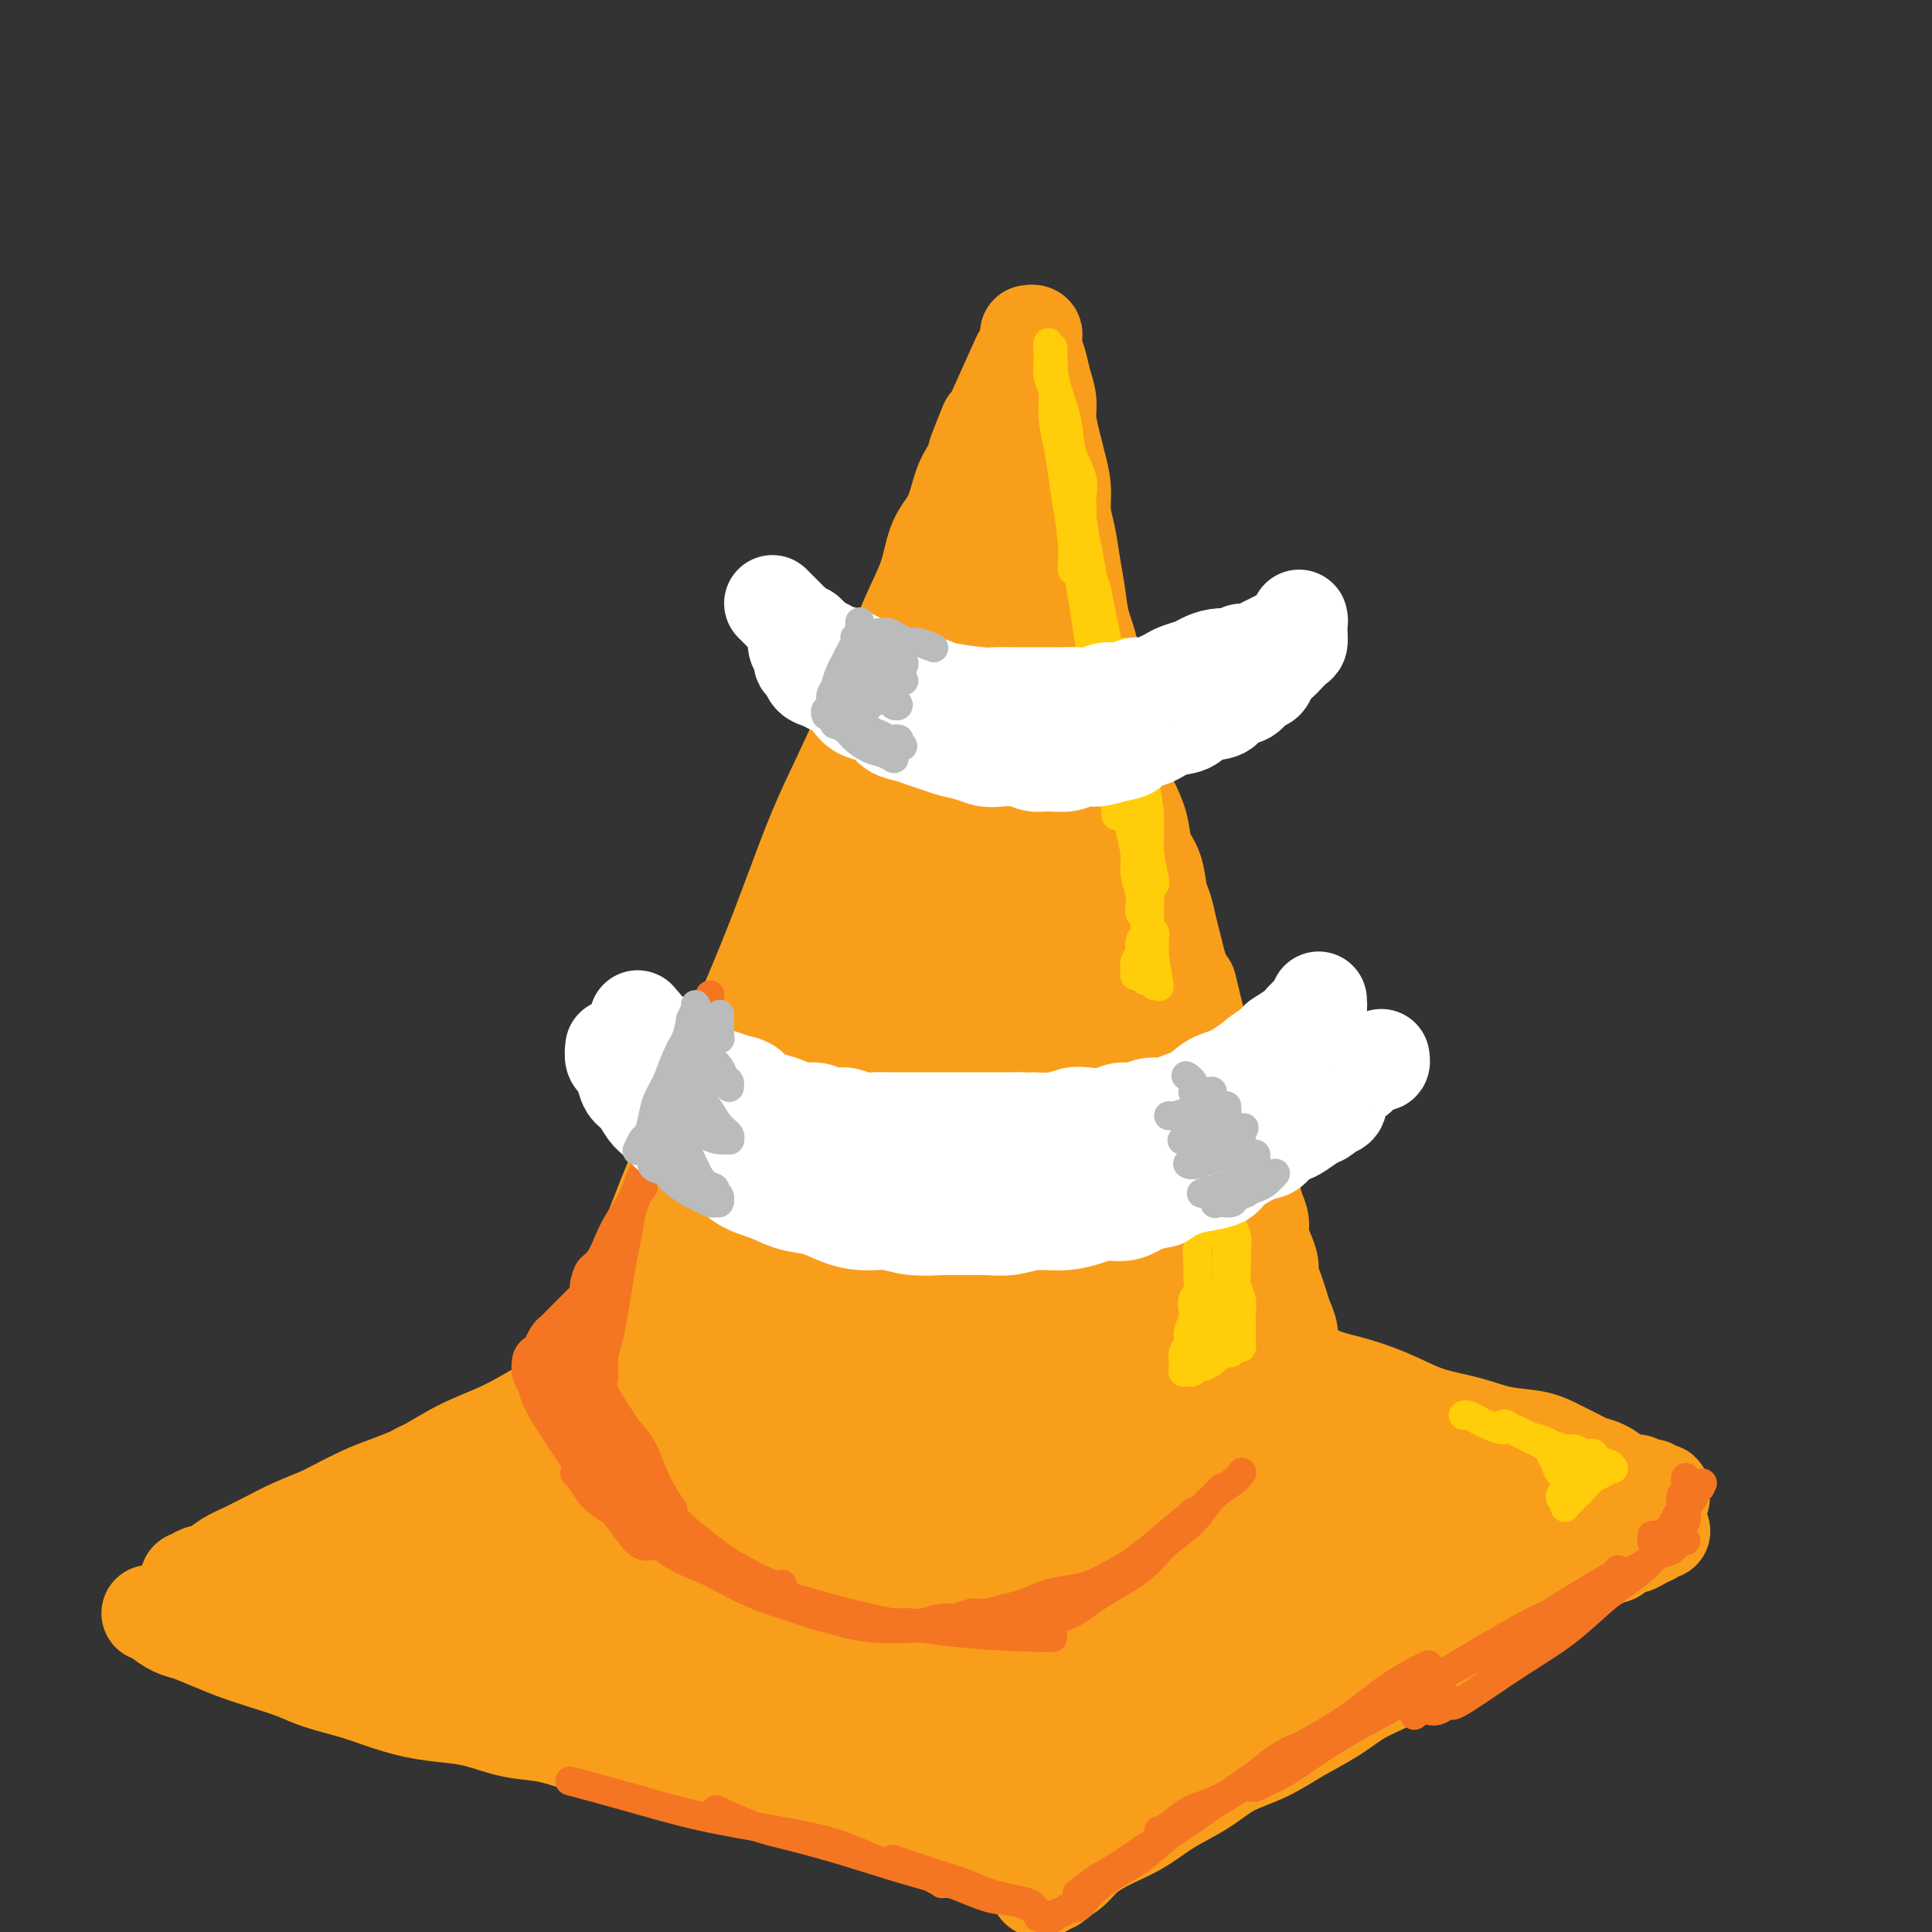 <svg viewBox='0 0 400 400' version='1.1' xmlns='http://www.w3.org/2000/svg' xmlns:xlink='http://www.w3.org/1999/xlink'><rect x="0" y="0" width="400" height="400" fill="#333333" stroke="none"/><g fill='none' stroke='#F99E1B' stroke-width='20' stroke-linecap='round' stroke-linejoin='round'><path d='M111,306c-0.128,0.097 -0.257,0.193 0,0c0.257,-0.193 0.898,-0.676 1,-1c0.102,-0.324 -0.335,-0.489 0,-1c0.335,-0.511 1.444,-1.366 2,-2c0.556,-0.634 0.561,-1.045 1,-2c0.439,-0.955 1.314,-2.454 2,-4c0.686,-1.546 1.183,-3.137 2,-5c0.817,-1.863 1.954,-3.996 3,-6c1.046,-2.004 2.000,-3.879 3,-6c1.000,-2.121 2.044,-4.488 3,-7c0.956,-2.512 1.822,-5.171 3,-8c1.178,-2.829 2.666,-5.830 4,-9c1.334,-3.170 2.512,-6.509 4,-10c1.488,-3.491 3.285,-7.134 5,-11c1.715,-3.866 3.346,-7.955 5,-12c1.654,-4.045 3.330,-8.048 5,-12c1.670,-3.952 3.335,-7.855 5,-12c1.665,-4.145 3.331,-8.533 5,-13c1.669,-4.467 3.342,-9.014 5,-13c1.658,-3.986 3.300,-7.411 5,-11c1.700,-3.589 3.456,-7.342 5,-11c1.544,-3.658 2.874,-7.220 4,-10c1.126,-2.780 2.049,-4.779 3,-7c0.951,-2.221 1.931,-4.663 3,-7c1.069,-2.337 2.225,-4.568 3,-7c0.775,-2.432 1.167,-5.063 2,-7c0.833,-1.937 2.107,-3.179 3,-5c0.893,-1.821 1.404,-4.220 2,-6c0.596,-1.780 1.276,-2.941 2,-4c0.724,-1.059 1.493,-2.017 2,-3c0.507,-0.983 0.754,-1.992 1,-3'/><path d='M204,91c14.387,-33.426 3.855,-9.493 0,-1c-3.855,8.493 -1.033,1.544 0,-1c1.033,-2.544 0.278,-0.685 0,0c-0.278,0.685 -0.079,0.196 0,0c0.079,-0.196 0.040,-0.098 0,0'/><path d='M213,69c-0.008,0.001 -0.016,0.003 0,0c0.016,-0.003 0.056,-0.009 0,0c-0.056,0.009 -0.208,0.035 0,0c0.208,-0.035 0.776,-0.131 1,0c0.224,0.131 0.102,0.488 0,1c-0.102,0.512 -0.186,1.177 0,2c0.186,0.823 0.641,1.802 1,3c0.359,1.198 0.621,2.616 1,4c0.379,1.384 0.876,2.736 1,4c0.124,1.264 -0.125,2.441 0,4c0.125,1.559 0.625,3.500 1,5c0.375,1.500 0.625,2.560 1,4c0.375,1.440 0.874,3.261 1,5c0.126,1.739 -0.122,3.395 0,5c0.122,1.605 0.613,3.160 1,5c0.387,1.840 0.670,3.966 1,6c0.330,2.034 0.707,3.976 1,6c0.293,2.024 0.501,4.130 1,6c0.499,1.870 1.288,3.503 2,7c0.712,3.497 1.347,8.857 2,12c0.653,3.143 1.326,4.070 2,6c0.674,1.930 1.350,4.864 2,7c0.650,2.136 1.273,3.475 2,5c0.727,1.525 1.557,3.236 2,5c0.443,1.764 0.500,3.581 1,5c0.500,1.419 1.443,2.441 2,4c0.557,1.559 0.726,3.655 1,5c0.274,1.345 0.651,1.938 1,3c0.349,1.062 0.671,2.594 1,4c0.329,1.406 0.665,2.688 1,4c0.335,1.312 0.667,2.656 1,4'/><path d='M244,200c2.880,8.758 2.081,4.653 2,4c-0.081,-0.653 0.556,2.146 1,4c0.444,1.854 0.696,2.765 1,4c0.304,1.235 0.659,2.795 1,4c0.341,1.205 0.669,2.055 1,3c0.331,0.945 0.666,1.985 1,3c0.334,1.015 0.667,2.004 1,3c0.333,0.996 0.667,1.999 1,3c0.333,1.001 0.667,2.001 1,3c0.333,0.999 0.667,1.999 1,3c0.333,1.001 0.666,2.004 1,3c0.334,0.996 0.668,1.985 1,3c0.332,1.015 0.663,2.057 1,3c0.337,0.943 0.682,1.788 1,3c0.318,1.212 0.611,2.790 1,4c0.389,1.210 0.874,2.053 1,3c0.126,0.947 -0.107,2.000 0,3c0.107,1.000 0.553,1.947 1,3c0.447,1.053 0.893,2.210 1,3c0.107,0.790 -0.125,1.211 0,2c0.125,0.789 0.607,1.944 1,3c0.393,1.056 0.697,2.011 1,3c0.303,0.989 0.606,2.012 1,3c0.394,0.988 0.880,1.941 1,3c0.120,1.059 -0.125,2.223 0,3c0.125,0.777 0.621,1.167 1,2c0.379,0.833 0.640,2.110 1,3c0.360,0.890 0.818,1.393 1,2c0.182,0.607 0.087,1.317 0,2c-0.087,0.683 -0.168,1.338 0,2c0.168,0.662 0.584,1.331 1,2'/><path d='M271,292c4.193,14.346 1.176,4.211 0,1c-1.176,-3.211 -0.511,0.502 0,2c0.511,1.498 0.868,0.783 1,1c0.132,0.217 0.039,1.368 0,2c-0.039,0.632 -0.024,0.747 0,1c0.024,0.253 0.058,0.645 0,1c-0.058,0.355 -0.208,0.673 0,1c0.208,0.327 0.774,0.665 1,1c0.226,0.335 0.113,0.668 0,1c-0.113,0.332 -0.226,0.662 0,1c0.226,0.338 0.793,0.683 1,1c0.207,0.317 0.056,0.606 0,1c-0.056,0.394 -0.015,0.894 0,1c0.015,0.106 0.004,-0.182 0,0c-0.004,0.182 -0.001,0.833 0,1c0.001,0.167 0.000,-0.151 0,0c-0.000,0.151 -0.000,0.773 0,1c0.000,0.227 0.000,0.061 0,0c-0.000,-0.061 -0.000,-0.017 0,0c0.000,0.017 0.000,0.009 0,0'/><path d='M109,309c-0.057,-0.120 -0.114,-0.239 0,0c0.114,0.239 0.400,0.838 1,1c0.600,0.162 1.515,-0.111 2,0c0.485,0.111 0.541,0.608 1,1c0.459,0.392 1.322,0.679 2,1c0.678,0.321 1.170,0.674 2,1c0.830,0.326 1.996,0.623 3,1c1.004,0.377 1.845,0.833 3,1c1.155,0.167 2.623,0.044 4,0c1.377,-0.044 2.663,-0.008 4,0c1.337,0.008 2.724,-0.012 4,0c1.276,0.012 2.441,0.056 4,0c1.559,-0.056 3.511,-0.212 5,0c1.489,0.212 2.516,0.792 4,1c1.484,0.208 3.424,0.042 5,0c1.576,-0.042 2.787,0.038 4,0c1.213,-0.038 2.427,-0.195 4,0c1.573,0.195 3.504,0.743 5,1c1.496,0.257 2.555,0.223 4,0c1.445,-0.223 3.274,-0.636 5,-1c1.726,-0.364 3.348,-0.679 5,-1c1.652,-0.321 3.334,-0.648 5,-1c1.666,-0.352 3.316,-0.728 5,-1c1.684,-0.272 3.400,-0.440 5,-1c1.600,-0.560 3.083,-1.511 5,-2c1.917,-0.489 4.270,-0.516 6,-1c1.730,-0.484 2.839,-1.425 4,-2c1.161,-0.575 2.373,-0.783 4,-1c1.627,-0.217 3.669,-0.443 5,-1c1.331,-0.557 1.952,-1.445 3,-2c1.048,-0.555 2.524,-0.778 4,-1'/><path d='M226,302c8.975,-2.726 3.412,-2.040 2,-2c-1.412,0.040 1.325,-0.566 3,-1c1.675,-0.434 2.287,-0.695 3,-1c0.713,-0.305 1.528,-0.655 2,-1c0.472,-0.345 0.602,-0.685 1,-1c0.398,-0.315 1.065,-0.606 2,-1c0.935,-0.394 2.137,-0.891 3,-1c0.863,-0.109 1.386,0.171 2,0c0.614,-0.171 1.319,-0.793 2,-1c0.681,-0.207 1.337,0.000 2,0c0.663,-0.000 1.332,-0.208 2,0c0.668,0.208 1.334,0.833 2,1c0.666,0.167 1.333,-0.124 2,0c0.667,0.124 1.334,0.663 2,1c0.666,0.337 1.330,0.471 2,1c0.670,0.529 1.346,1.454 2,2c0.654,0.546 1.285,0.713 2,1c0.715,0.287 1.512,0.694 2,1c0.488,0.306 0.666,0.512 1,1c0.334,0.488 0.822,1.258 1,2c0.178,0.742 0.044,1.456 0,2c-0.044,0.544 0.000,0.920 0,1c-0.000,0.080 -0.045,-0.134 0,0c0.045,0.134 0.181,0.617 0,1c-0.181,0.383 -0.679,0.665 -1,1c-0.321,0.335 -0.464,0.722 -1,1c-0.536,0.278 -1.463,0.446 -2,1c-0.537,0.554 -0.683,1.495 -1,2c-0.317,0.505 -0.805,0.573 -2,1c-1.195,0.427 -3.098,1.214 -5,2'/><path d='M254,315c-2.089,1.103 -2.310,0.862 -3,1c-0.690,0.138 -1.849,0.657 -3,1c-1.151,0.343 -2.293,0.512 -4,1c-1.707,0.488 -3.978,1.297 -6,2c-2.022,0.703 -3.796,1.300 -6,2c-2.204,0.700 -4.839,1.504 -7,2c-2.161,0.496 -3.847,0.683 -6,1c-2.153,0.317 -4.774,0.765 -7,1c-2.226,0.235 -4.057,0.258 -6,0c-1.943,-0.258 -3.999,-0.797 -6,-1c-2.001,-0.203 -3.948,-0.068 -6,0c-2.052,0.068 -4.210,0.071 -6,0c-1.790,-0.071 -3.212,-0.215 -5,0c-1.788,0.215 -3.943,0.791 -6,1c-2.057,0.209 -4.015,0.053 -6,0c-1.985,-0.053 -3.997,-0.003 -6,0c-2.003,0.003 -3.999,-0.041 -6,0c-2.001,0.041 -4.009,0.167 -6,0c-1.991,-0.167 -3.965,-0.626 -6,-1c-2.035,-0.374 -4.130,-0.664 -6,-1c-1.870,-0.336 -3.516,-0.720 -5,-1c-1.484,-0.280 -2.808,-0.456 -4,-1c-1.192,-0.544 -2.254,-1.455 -3,-2c-0.746,-0.545 -1.176,-0.724 -2,-1c-0.824,-0.276 -2.042,-0.648 -3,-1c-0.958,-0.352 -1.656,-0.682 -2,-1c-0.344,-0.318 -0.332,-0.624 -1,-1c-0.668,-0.376 -2.014,-0.822 -3,-1c-0.986,-0.178 -1.612,-0.086 -2,0c-0.388,0.086 -0.540,0.168 -1,0c-0.460,-0.168 -1.230,-0.584 -2,-1'/><path d='M113,314c-6.593,-1.856 -3.076,-0.497 -2,0c1.076,0.497 -0.290,0.133 -1,0c-0.710,-0.133 -0.764,-0.035 -1,0c-0.236,0.035 -0.654,0.006 -1,0c-0.346,-0.006 -0.618,0.013 -1,0c-0.382,-0.013 -0.873,-0.056 -1,0c-0.127,0.056 0.108,0.211 0,0c-0.108,-0.211 -0.561,-0.789 -1,-1c-0.439,-0.211 -0.863,-0.057 -1,0c-0.137,0.057 0.015,0.015 0,0c-0.015,-0.015 -0.196,-0.004 0,0c0.196,0.004 0.770,0.001 1,0c0.230,-0.001 0.115,-0.001 0,0'/><path d='M128,297c-0.026,-0.030 -0.051,-0.061 0,0c0.051,0.061 0.179,0.212 0,0c-0.179,-0.212 -0.666,-0.789 -1,-1c-0.334,-0.211 -0.516,-0.057 -1,0c-0.484,0.057 -1.269,0.015 -2,0c-0.731,-0.015 -1.406,-0.005 -2,0c-0.594,0.005 -1.106,0.005 -2,0c-0.894,-0.005 -2.169,-0.015 -3,0c-0.831,0.015 -1.219,0.056 -2,0c-0.781,-0.056 -1.956,-0.208 -3,0c-1.044,0.208 -1.955,0.776 -3,1c-1.045,0.224 -2.222,0.105 -3,0c-0.778,-0.105 -1.157,-0.197 -2,0c-0.843,0.197 -2.150,0.683 -3,1c-0.850,0.317 -1.243,0.467 -2,1c-0.757,0.533 -1.879,1.451 -3,2c-1.121,0.549 -2.243,0.728 -3,1c-0.757,0.272 -1.150,0.636 -2,1c-0.850,0.364 -2.158,0.727 -3,1c-0.842,0.273 -1.219,0.454 -2,1c-0.781,0.546 -1.967,1.457 -3,2c-1.033,0.543 -1.915,0.719 -3,1c-1.085,0.281 -2.373,0.667 -3,1c-0.627,0.333 -0.592,0.614 -1,1c-0.408,0.386 -1.260,0.877 -2,1c-0.740,0.123 -1.367,-0.122 -2,0c-0.633,0.122 -1.273,0.610 -2,1c-0.727,0.390 -1.542,0.682 -2,1c-0.458,0.318 -0.559,0.662 -1,1c-0.441,0.338 -1.220,0.669 -2,1'/><path d='M65,315c-5.927,2.807 -2.744,1.326 -2,1c0.744,-0.326 -0.952,0.505 -2,1c-1.048,0.495 -1.447,0.654 -2,1c-0.553,0.346 -1.261,0.880 -2,1c-0.739,0.120 -1.508,-0.174 -2,0c-0.492,0.174 -0.706,0.816 -1,1c-0.294,0.184 -0.667,-0.091 -1,0c-0.333,0.091 -0.625,0.546 -1,1c-0.375,0.454 -0.832,0.905 -1,1c-0.168,0.095 -0.045,-0.167 0,0c0.045,0.167 0.013,0.762 0,1c-0.013,0.238 -0.006,0.119 0,0'/><path d='M147,277c-0.256,0.019 -0.512,0.039 -1,0c-0.488,-0.039 -1.208,-0.136 -2,0c-0.792,0.136 -1.657,0.506 -3,1c-1.343,0.494 -3.164,1.111 -5,2c-1.836,0.889 -3.689,2.049 -6,3c-2.311,0.951 -5.082,1.692 -8,3c-2.918,1.308 -5.982,3.181 -9,5c-3.018,1.819 -5.988,3.582 -9,5c-3.012,1.418 -6.064,2.490 -9,4c-2.936,1.510 -5.755,3.458 -9,5c-3.245,1.542 -6.916,2.678 -10,4c-3.084,1.322 -5.582,2.829 -8,4c-2.418,1.171 -4.758,2.005 -7,3c-2.242,0.995 -4.387,2.150 -6,3c-1.613,0.850 -2.694,1.395 -4,2c-1.306,0.605 -2.837,1.271 -4,2c-1.163,0.729 -1.957,1.519 -3,2c-1.043,0.481 -2.333,0.651 -3,1c-0.667,0.349 -0.711,0.878 -1,1c-0.289,0.122 -0.823,-0.164 -1,0c-0.177,0.164 0.004,0.776 0,1c-0.004,0.224 -0.193,0.060 0,0c0.193,-0.060 0.770,-0.017 1,0c0.230,0.017 0.115,0.009 0,0'/><path d='M37,332c-0.061,-0.112 -0.123,-0.223 0,0c0.123,0.223 0.430,0.781 1,1c0.570,0.219 1.403,0.100 2,0c0.597,-0.100 0.957,-0.182 2,0c1.043,0.182 2.770,0.626 4,1c1.230,0.374 1.962,0.678 3,1c1.038,0.322 2.381,0.663 4,1c1.619,0.337 3.512,0.671 5,1c1.488,0.329 2.570,0.654 4,1c1.430,0.346 3.206,0.711 5,1c1.794,0.289 3.605,0.500 5,1c1.395,0.500 2.375,1.289 4,2c1.625,0.711 3.896,1.345 6,2c2.104,0.655 4.042,1.331 6,2c1.958,0.669 3.936,1.330 6,2c2.064,0.670 4.212,1.348 6,2c1.788,0.652 3.215,1.277 5,2c1.785,0.723 3.928,1.545 6,2c2.072,0.455 4.075,0.545 6,1c1.925,0.455 3.773,1.276 6,2c2.227,0.724 4.832,1.350 7,2c2.168,0.650 3.897,1.325 6,2c2.103,0.675 4.578,1.350 7,2c2.422,0.650 4.791,1.273 7,2c2.209,0.727 4.260,1.557 6,2c1.740,0.443 3.171,0.500 5,1c1.829,0.500 4.057,1.443 6,2c1.943,0.557 3.600,0.727 5,1c1.400,0.273 2.543,0.649 4,1c1.457,0.351 3.229,0.675 5,1'/><path d='M181,373c23.043,6.505 8.649,2.268 4,1c-4.649,-1.268 0.446,0.434 3,1c2.554,0.566 2.567,-0.003 3,0c0.433,0.003 1.285,0.579 2,1c0.715,0.421 1.291,0.686 2,1c0.709,0.314 1.551,0.677 2,1c0.449,0.323 0.505,0.607 1,1c0.495,0.393 1.428,0.894 2,1c0.572,0.106 0.784,-0.182 1,0c0.216,0.182 0.435,0.833 1,1c0.565,0.167 1.476,-0.151 2,0c0.524,0.151 0.662,0.773 1,1c0.338,0.227 0.877,0.061 1,0c0.123,-0.061 -0.170,-0.016 0,0c0.170,0.016 0.802,0.004 1,0c0.198,-0.004 -0.040,-0.001 0,0c0.040,0.001 0.357,0.000 1,0c0.643,-0.000 1.612,-0.000 2,0c0.388,0.000 0.194,0.000 0,0'/><path d='M204,385c0.000,0.000 0.000,0.000 0,0c0.000,0.000 0.000,0.000 0,0c0.000,0.000 0.000,0.000 0,0'/><path d='M197,383c0.448,-0.421 0.897,-0.842 1,-1c0.103,-0.158 -0.138,-0.052 0,0c0.138,0.052 0.657,0.052 1,0c0.343,-0.052 0.511,-0.154 1,0c0.489,0.154 1.301,0.566 2,1c0.699,0.434 1.285,0.891 2,1c0.715,0.109 1.557,-0.129 2,0c0.443,0.129 0.485,0.627 1,1c0.515,0.373 1.501,0.622 2,1c0.499,0.378 0.511,0.885 1,1c0.489,0.115 1.454,-0.162 2,0c0.546,0.162 0.672,0.761 1,1c0.328,0.239 0.857,0.117 1,0c0.143,-0.117 -0.101,-0.228 0,0c0.101,0.228 0.548,0.797 1,1c0.452,0.203 0.910,0.040 1,0c0.090,-0.040 -0.186,0.042 0,0c0.186,-0.042 0.834,-0.207 1,0c0.166,0.207 -0.152,0.788 0,1c0.152,0.212 0.773,0.057 1,0c0.227,-0.057 0.061,-0.015 0,0c-0.061,0.015 -0.016,0.004 0,0c0.016,-0.004 0.005,-0.001 0,0c-0.005,0.001 -0.002,0.001 0,0'/><path d='M216,391c-0.044,0.007 -0.087,0.014 0,0c0.087,-0.014 0.306,-0.047 0,0c-0.306,0.047 -1.136,0.176 -1,0c0.136,-0.176 1.238,-0.655 2,-1c0.762,-0.345 1.185,-0.556 2,-1c0.815,-0.444 2.021,-1.122 3,-2c0.979,-0.878 1.730,-1.956 3,-3c1.270,-1.044 3.057,-2.054 5,-3c1.943,-0.946 4.040,-1.827 6,-3c1.960,-1.173 3.782,-2.638 6,-4c2.218,-1.362 4.833,-2.622 7,-4c2.167,-1.378 3.887,-2.876 6,-4c2.113,-1.124 4.621,-1.875 7,-3c2.379,-1.125 4.631,-2.623 7,-4c2.369,-1.377 4.857,-2.634 7,-4c2.143,-1.366 3.942,-2.841 6,-4c2.058,-1.159 4.373,-2.001 6,-3c1.627,-0.999 2.564,-2.154 4,-3c1.436,-0.846 3.372,-1.381 5,-2c1.628,-0.619 2.949,-1.321 4,-2c1.051,-0.679 1.834,-1.334 3,-2c1.166,-0.666 2.717,-1.344 4,-2c1.283,-0.656 2.297,-1.289 3,-2c0.703,-0.711 1.094,-1.500 2,-2c0.906,-0.500 2.326,-0.711 3,-1c0.674,-0.289 0.603,-0.655 1,-1c0.397,-0.345 1.261,-0.670 2,-1c0.739,-0.330 1.354,-0.666 2,-1c0.646,-0.334 1.323,-0.667 2,-1'/><path d='M323,328c16.749,-9.925 5.121,-3.236 1,-1c-4.121,2.236 -0.734,0.021 1,-1c1.734,-1.021 1.816,-0.847 2,-1c0.184,-0.153 0.469,-0.632 1,-1c0.531,-0.368 1.307,-0.624 2,-1c0.693,-0.376 1.301,-0.870 2,-1c0.699,-0.130 1.487,0.105 2,0c0.513,-0.105 0.749,-0.549 1,-1c0.251,-0.451 0.515,-0.909 1,-1c0.485,-0.091 1.192,0.186 2,0c0.808,-0.186 1.719,-0.834 2,-1c0.281,-0.166 -0.068,0.151 0,0c0.068,-0.151 0.553,-0.772 1,-1c0.447,-0.228 0.856,-0.065 1,0c0.144,0.065 0.025,0.031 0,0c-0.025,-0.031 0.046,-0.061 0,0c-0.046,0.061 -0.208,0.212 0,0c0.208,-0.212 0.787,-0.789 1,-1c0.213,-0.211 0.061,-0.057 0,0c-0.061,0.057 -0.030,0.015 0,0c0.030,-0.015 0.061,-0.004 0,0c-0.061,0.004 -0.212,0.001 0,0c0.212,-0.001 0.788,-0.000 1,0c0.212,0.000 0.061,0.000 0,0c-0.061,-0.000 -0.030,-0.000 0,0'/><path d='M262,276c-0.498,0.360 -0.995,0.719 -1,1c-0.005,0.281 0.484,0.483 1,1c0.516,0.517 1.059,1.349 2,2c0.941,0.651 2.278,1.123 4,2c1.722,0.877 3.827,2.160 6,3c2.173,0.840 4.413,1.237 7,2c2.587,0.763 5.521,1.891 8,3c2.479,1.109 4.504,2.198 7,3c2.496,0.802 5.463,1.318 8,2c2.537,0.682 4.643,1.531 7,2c2.357,0.469 4.966,0.559 7,1c2.034,0.441 3.493,1.235 5,2c1.507,0.765 3.061,1.501 4,2c0.939,0.499 1.264,0.760 2,1c0.736,0.240 1.885,0.460 3,1c1.115,0.540 2.196,1.399 3,2c0.804,0.601 1.330,0.945 2,1c0.670,0.055 1.485,-0.178 2,0c0.515,0.178 0.731,0.766 1,1c0.269,0.234 0.593,0.115 1,0c0.407,-0.115 0.897,-0.227 1,0c0.103,0.227 -0.183,0.792 0,1c0.183,0.208 0.834,0.060 1,0c0.166,-0.060 -0.152,-0.030 0,0c0.152,0.030 0.773,0.061 1,0c0.227,-0.061 0.061,-0.212 0,0c-0.061,0.212 -0.016,0.789 0,1c0.016,0.211 0.004,0.057 0,0c-0.004,-0.057 -0.001,-0.016 0,0c0.001,0.016 0.001,0.008 0,0'/><path d='M31,334c0.385,-0.057 0.769,-0.115 1,0c0.231,0.115 0.307,0.401 1,1c0.693,0.599 2.003,1.511 3,2c0.997,0.489 1.680,0.554 3,1c1.320,0.446 3.277,1.274 5,2c1.723,0.726 3.212,1.349 5,2c1.788,0.651 3.876,1.329 6,2c2.124,0.671 4.285,1.335 6,2c1.715,0.665 2.985,1.330 5,2c2.015,0.670 4.774,1.344 7,2c2.226,0.656 3.920,1.293 6,2c2.080,0.707 4.546,1.484 7,2c2.454,0.516 4.895,0.771 7,1c2.105,0.229 3.874,0.433 6,1c2.126,0.567 4.610,1.499 7,2c2.390,0.501 4.686,0.571 7,1c2.314,0.429 4.644,1.217 7,2c2.356,0.783 4.736,1.562 7,2c2.264,0.438 4.411,0.537 7,1c2.589,0.463 5.620,1.290 8,2c2.380,0.710 4.110,1.302 6,2c1.890,0.698 3.940,1.500 6,2c2.060,0.500 4.130,0.697 6,1c1.870,0.303 3.539,0.712 5,1c1.461,0.288 2.714,0.454 4,1c1.286,0.546 2.605,1.470 4,2c1.395,0.530 2.865,0.664 4,1c1.135,0.336 1.933,0.874 3,1c1.067,0.126 2.403,-0.158 3,0c0.597,0.158 0.456,0.760 1,1c0.544,0.240 1.772,0.120 3,0'/><path d='M187,378c15.969,3.879 5.392,1.575 2,1c-3.392,-0.575 0.400,0.578 2,1c1.600,0.422 1.006,0.112 1,0c-0.006,-0.112 0.575,-0.026 1,0c0.425,0.026 0.692,-0.007 1,0c0.308,0.007 0.656,0.054 1,0c0.344,-0.054 0.683,-0.211 1,0c0.317,0.211 0.611,0.788 1,1c0.389,0.212 0.873,0.057 1,0c0.127,-0.057 -0.102,-0.016 0,0c0.102,0.016 0.534,0.008 1,0c0.466,-0.008 0.965,-0.016 1,0c0.035,0.016 -0.393,0.057 0,0c0.393,-0.057 1.607,-0.212 2,0c0.393,0.212 -0.037,0.793 0,1c0.037,0.207 0.540,0.042 1,0c0.460,-0.042 0.878,0.040 1,0c0.122,-0.040 -0.052,-0.203 0,0c0.052,0.203 0.328,0.772 1,1c0.672,0.228 1.739,0.114 2,0c0.261,-0.114 -0.284,-0.227 0,0c0.284,0.227 1.397,0.793 2,1c0.603,0.207 0.696,0.053 1,0c0.304,-0.053 0.819,-0.006 1,0c0.181,0.006 0.029,-0.028 0,0c-0.029,0.028 0.065,0.120 0,0c-0.065,-0.120 -0.288,-0.452 -1,-1c-0.712,-0.548 -1.912,-1.312 -3,-2c-1.088,-0.688 -2.062,-1.301 -4,-2c-1.938,-0.699 -4.839,-1.486 -8,-3c-3.161,-1.514 -6.580,-3.757 -10,-6'/><path d='M185,370c-6.155,-3.219 -9.043,-4.266 -14,-6c-4.957,-1.734 -11.982,-4.156 -19,-7c-7.018,-2.844 -14.027,-6.109 -21,-9c-6.973,-2.891 -13.909,-5.407 -20,-8c-6.091,-2.593 -11.336,-5.262 -15,-7c-3.664,-1.738 -5.745,-2.544 -8,-4c-2.255,-1.456 -4.683,-3.560 -7,-5c-2.317,-1.440 -4.524,-2.215 -6,-3c-1.476,-0.785 -2.223,-1.580 -3,-2c-0.777,-0.420 -1.585,-0.464 -1,0c0.585,0.464 2.565,1.438 6,3c3.435,1.562 8.327,3.713 14,6c5.673,2.287 12.127,4.711 19,7c6.873,2.289 14.164,4.441 22,7c7.836,2.559 16.215,5.523 24,8c7.785,2.477 14.975,4.468 21,6c6.025,1.532 10.883,2.606 15,3c4.117,0.394 7.491,0.109 10,0c2.509,-0.109 4.154,-0.041 5,0c0.846,0.041 0.894,0.054 0,0c-0.894,-0.054 -2.731,-0.175 -6,-1c-3.269,-0.825 -7.970,-2.353 -14,-4c-6.030,-1.647 -13.390,-3.412 -22,-6c-8.610,-2.588 -18.470,-5.999 -28,-9c-9.530,-3.001 -18.730,-5.593 -26,-8c-7.270,-2.407 -12.611,-4.631 -17,-6c-4.389,-1.369 -7.825,-1.883 -11,-3c-3.175,-1.117 -6.088,-2.835 -8,-4c-1.912,-1.165 -2.822,-1.775 -3,-2c-0.178,-0.225 0.378,-0.064 3,1c2.622,1.064 7.311,3.032 12,5'/><path d='M87,322c5.415,2.336 11.451,5.176 18,8c6.549,2.824 13.609,5.633 20,8c6.391,2.367 12.111,4.292 17,6c4.889,1.708 8.947,3.199 12,4c3.053,0.801 5.101,0.911 6,1c0.899,0.089 0.649,0.158 0,0c-0.649,-0.158 -1.697,-0.543 -4,-1c-2.303,-0.457 -5.861,-0.987 -10,-2c-4.139,-1.013 -8.858,-2.510 -15,-4c-6.142,-1.490 -13.707,-2.973 -21,-5c-7.293,-2.027 -14.314,-4.599 -19,-6c-4.686,-1.401 -7.038,-1.632 -9,-2c-1.962,-0.368 -3.535,-0.872 -5,-1c-1.465,-0.128 -2.823,0.119 -4,0c-1.177,-0.119 -2.172,-0.606 -3,-1c-0.828,-0.394 -1.490,-0.696 -2,-1c-0.510,-0.304 -0.867,-0.610 -1,-1c-0.133,-0.390 -0.043,-0.862 0,-1c0.043,-0.138 0.038,0.060 1,0c0.962,-0.060 2.891,-0.378 5,0c2.109,0.378 4.400,1.450 7,2c2.600,0.550 5.510,0.577 9,1c3.490,0.423 7.560,1.244 12,2c4.440,0.756 9.249,1.449 15,2c5.751,0.551 12.445,0.960 18,2c5.555,1.040 9.973,2.709 14,4c4.027,1.291 7.665,2.202 10,3c2.335,0.798 3.368,1.482 4,2c0.632,0.518 0.862,0.870 0,1c-0.862,0.130 -2.818,0.037 -6,0c-3.182,-0.037 -7.591,-0.019 -12,0'/><path d='M144,343c-5.559,-0.161 -10.455,-1.064 -17,-2c-6.545,-0.936 -14.738,-1.904 -23,-4c-8.262,-2.096 -16.591,-5.321 -22,-7c-5.409,-1.679 -7.897,-1.812 -9,-2c-1.103,-0.188 -0.821,-0.430 0,0c0.821,0.430 2.182,1.534 6,3c3.818,1.466 10.094,3.294 17,5c6.906,1.706 14.443,3.289 22,5c7.557,1.711 15.133,3.550 22,5c6.867,1.450 13.026,2.510 19,3c5.974,0.490 11.763,0.411 17,0c5.237,-0.411 9.922,-1.155 14,-2c4.078,-0.845 7.548,-1.791 10,-3c2.452,-1.209 3.887,-2.680 5,-4c1.113,-1.320 1.903,-2.487 2,-3c0.097,-0.513 -0.499,-0.370 -3,-1c-2.501,-0.630 -6.908,-2.033 -11,-3c-4.092,-0.967 -7.869,-1.499 -12,-2c-4.131,-0.501 -8.617,-0.971 -12,-1c-3.383,-0.029 -5.661,0.384 -7,1c-1.339,0.616 -1.737,1.435 -2,2c-0.263,0.565 -0.392,0.877 0,2c0.392,1.123 1.305,3.059 4,5c2.695,1.941 7.173,3.888 12,6c4.827,2.112 10.005,4.389 15,6c4.995,1.611 9.808,2.556 14,3c4.192,0.444 7.763,0.387 11,0c3.237,-0.387 6.141,-1.104 8,-2c1.859,-0.896 2.674,-1.970 3,-3c0.326,-1.030 0.163,-2.015 0,-3'/><path d='M227,347c-0.635,-1.649 -3.724,-2.771 -7,-4c-3.276,-1.229 -6.741,-2.564 -12,-4c-5.259,-1.436 -12.313,-2.972 -19,-5c-6.687,-2.028 -13.008,-4.548 -18,-6c-4.992,-1.452 -8.654,-1.836 -12,-2c-3.346,-0.164 -6.376,-0.109 -9,0c-2.624,0.109 -4.844,0.272 -7,0c-2.156,-0.272 -4.250,-0.978 -7,0c-2.750,0.978 -6.158,3.641 -8,5c-1.842,1.359 -2.119,1.415 -3,2c-0.881,0.585 -2.367,1.699 -4,2c-1.633,0.301 -3.413,-0.212 -5,-1c-1.587,-0.788 -2.979,-1.851 -5,-3c-2.021,-1.149 -4.670,-2.385 -7,-4c-2.330,-1.615 -4.340,-3.610 -6,-5c-1.660,-1.390 -2.968,-2.177 -4,-3c-1.032,-0.823 -1.787,-1.684 -2,-2c-0.213,-0.316 0.118,-0.087 0,0c-0.118,0.087 -0.684,0.032 0,0c0.684,-0.032 2.619,-0.042 5,0c2.381,0.042 5.210,0.135 8,0c2.790,-0.135 5.541,-0.498 8,-1c2.459,-0.502 4.624,-1.144 7,-2c2.376,-0.856 4.961,-1.928 7,-3c2.039,-1.072 3.532,-2.146 5,-3c1.468,-0.854 2.910,-1.489 4,-2c1.090,-0.511 1.828,-0.900 3,-1c1.172,-0.100 2.777,0.088 4,0c1.223,-0.088 2.064,-0.454 3,-1c0.936,-0.546 1.968,-1.273 3,-2'/><path d='M149,302c6.357,-2.811 4.251,-2.839 4,-4c-0.251,-1.161 1.353,-3.455 3,-6c1.647,-2.545 3.338,-5.340 5,-8c1.662,-2.660 3.296,-5.185 5,-8c1.704,-2.815 3.478,-5.921 5,-9c1.522,-3.079 2.791,-6.130 4,-9c1.209,-2.870 2.359,-5.558 3,-8c0.641,-2.442 0.774,-4.638 1,-6c0.226,-1.362 0.544,-1.890 0,-2c-0.544,-0.110 -1.951,0.198 -3,1c-1.049,0.802 -1.742,2.097 -3,4c-1.258,1.903 -3.082,4.415 -5,7c-1.918,2.585 -3.929,5.243 -6,8c-2.071,2.757 -4.201,5.613 -6,8c-1.799,2.387 -3.265,4.304 -5,6c-1.735,1.696 -3.738,3.172 -5,4c-1.262,0.828 -1.782,1.007 -2,1c-0.218,-0.007 -0.135,-0.199 0,-1c0.135,-0.801 0.323,-2.211 1,-4c0.677,-1.789 1.841,-3.957 3,-6c1.159,-2.043 2.311,-3.960 4,-6c1.689,-2.040 3.916,-4.203 5,-5c1.084,-0.797 1.024,-0.228 1,0c-0.024,0.228 -0.012,0.114 0,0'/></g>
<g fill='none' stroke='#F99E1B' stroke-width='28' stroke-linecap='round' stroke-linejoin='round'><path d='M208,355c0.209,0.364 0.418,0.728 1,1c0.582,0.272 1.538,0.450 3,0c1.462,-0.450 3.430,-1.530 6,-3c2.570,-1.470 5.740,-3.331 9,-6c3.260,-2.669 6.608,-6.148 10,-9c3.392,-2.852 6.827,-5.079 10,-7c3.173,-1.921 6.084,-3.537 9,-5c2.916,-1.463 5.837,-2.772 8,-4c2.163,-1.228 3.568,-2.373 5,-3c1.432,-0.627 2.891,-0.735 4,-1c1.109,-0.265 1.868,-0.687 2,-1c0.132,-0.313 -0.364,-0.517 -1,0c-0.636,0.517 -1.412,1.755 -3,3c-1.588,1.245 -3.988,2.499 -6,4c-2.012,1.501 -3.635,3.251 -6,5c-2.365,1.749 -5.471,3.499 -8,5c-2.529,1.501 -4.481,2.754 -7,4c-2.519,1.246 -5.606,2.485 -8,4c-2.394,1.515 -4.093,3.308 -6,5c-1.907,1.692 -4.020,3.285 -6,5c-1.980,1.715 -3.828,3.552 -5,5c-1.172,1.448 -1.668,2.508 -2,3c-0.332,0.492 -0.499,0.417 0,0c0.499,-0.417 1.665,-1.176 3,-2c1.335,-0.824 2.839,-1.713 5,-3c2.161,-1.287 4.980,-2.972 8,-5c3.020,-2.028 6.243,-4.399 9,-6c2.757,-1.601 5.050,-2.431 8,-4c2.950,-1.569 6.557,-3.877 10,-6c3.443,-2.123 6.721,-4.062 10,-6'/><path d='M270,328c9.651,-5.929 7.280,-4.752 8,-5c0.720,-0.248 4.532,-1.921 7,-3c2.468,-1.079 3.593,-1.566 5,-2c1.407,-0.434 3.096,-0.817 4,-1c0.904,-0.183 1.024,-0.167 1,0c-0.024,0.167 -0.194,0.486 -1,1c-0.806,0.514 -2.250,1.225 -4,2c-1.750,0.775 -3.805,1.616 -6,3c-2.195,1.384 -4.528,3.310 -7,5c-2.472,1.690 -5.082,3.142 -8,5c-2.918,1.858 -6.144,4.120 -9,6c-2.856,1.880 -5.341,3.376 -8,5c-2.659,1.624 -5.490,3.376 -8,5c-2.510,1.624 -4.697,3.121 -7,5c-2.303,1.879 -4.722,4.139 -7,6c-2.278,1.861 -4.415,3.323 -6,5c-1.585,1.677 -2.619,3.570 -4,5c-1.381,1.430 -3.111,2.396 -4,3c-0.889,0.604 -0.938,0.847 -1,1c-0.062,0.153 -0.136,0.216 0,0c0.136,-0.216 0.481,-0.711 1,-1c0.519,-0.289 1.213,-0.372 2,-1c0.787,-0.628 1.667,-1.801 3,-3c1.333,-1.199 3.119,-2.424 5,-4c1.881,-1.576 3.855,-3.502 6,-5c2.145,-1.498 4.459,-2.567 7,-4c2.541,-1.433 5.308,-3.229 8,-5c2.692,-1.771 5.309,-3.516 8,-5c2.691,-1.484 5.455,-2.707 8,-4c2.545,-1.293 4.870,-2.655 7,-4c2.130,-1.345 4.065,-2.672 6,-4'/><path d='M276,334c10.153,-6.542 5.537,-3.397 5,-3c-0.537,0.397 3.007,-1.954 5,-3c1.993,-1.046 2.437,-0.787 3,-1c0.563,-0.213 1.246,-0.898 2,-1c0.754,-0.102 1.579,0.379 2,0c0.421,-0.379 0.439,-1.618 1,-2c0.561,-0.382 1.667,0.093 2,0c0.333,-0.093 -0.107,-0.754 0,-1c0.107,-0.246 0.761,-0.076 1,0c0.239,0.076 0.064,0.059 0,0c-0.064,-0.059 -0.018,-0.159 0,0c0.018,0.159 0.009,0.578 0,1c-0.009,0.422 -0.016,0.848 0,1c0.016,0.152 0.056,0.029 0,0c-0.056,-0.029 -0.206,0.037 0,0c0.206,-0.037 0.769,-0.177 1,0c0.231,0.177 0.131,0.669 0,1c-0.131,0.331 -0.292,0.500 -1,1c-0.708,0.500 -1.963,1.330 -3,2c-1.037,0.670 -1.856,1.180 -3,2c-1.144,0.820 -2.611,1.950 -4,3c-1.389,1.050 -2.698,2.019 -4,3c-1.302,0.981 -2.596,1.973 -4,3c-1.404,1.027 -2.918,2.089 -4,3c-1.082,0.911 -1.730,1.672 -2,2c-0.270,0.328 -0.161,0.223 0,0c0.161,-0.223 0.373,-0.565 1,-1c0.627,-0.435 1.669,-0.963 3,-2c1.331,-1.037 2.952,-2.582 5,-4c2.048,-1.418 4.524,-2.709 7,-4'/><path d='M289,334c3.650,-2.586 4.776,-3.551 7,-5c2.224,-1.449 5.545,-3.382 8,-5c2.455,-1.618 4.044,-2.921 6,-4c1.956,-1.079 4.279,-1.935 6,-3c1.721,-1.065 2.838,-2.339 4,-3c1.162,-0.661 2.368,-0.709 3,-1c0.632,-0.291 0.690,-0.824 1,-1c0.310,-0.176 0.872,0.005 1,0c0.128,-0.005 -0.178,-0.198 -1,0c-0.822,0.198 -2.162,0.786 -3,1c-0.838,0.214 -1.176,0.054 -2,0c-0.824,-0.054 -2.134,-0.003 -3,0c-0.866,0.003 -1.288,-0.041 -2,0c-0.712,0.041 -1.716,0.166 -3,0c-1.284,-0.166 -2.850,-0.625 -4,-1c-1.150,-0.375 -1.886,-0.666 -3,-1c-1.114,-0.334 -2.608,-0.712 -4,-1c-1.392,-0.288 -2.684,-0.486 -4,-1c-1.316,-0.514 -2.658,-1.345 -4,-2c-1.342,-0.655 -2.684,-1.135 -4,-2c-1.316,-0.865 -2.608,-2.116 -4,-3c-1.392,-0.884 -2.886,-1.403 -4,-2c-1.114,-0.597 -1.849,-1.273 -3,-2c-1.151,-0.727 -2.717,-1.504 -4,-2c-1.283,-0.496 -2.283,-0.710 -3,-1c-0.717,-0.290 -1.151,-0.655 -2,-1c-0.849,-0.345 -2.113,-0.670 -3,-1c-0.887,-0.330 -1.396,-0.666 -2,-1c-0.604,-0.334 -1.302,-0.667 -2,-1'/><path d='M261,291c-5.694,-2.774 -2.428,-0.711 -2,0c0.428,0.711 -1.982,0.068 -3,0c-1.018,-0.068 -0.644,0.437 -1,1c-0.356,0.563 -1.443,1.182 -2,2c-0.557,0.818 -0.584,1.836 -1,3c-0.416,1.164 -1.222,2.476 -2,4c-0.778,1.524 -1.530,3.260 -2,5c-0.470,1.740 -0.659,3.484 -1,5c-0.341,1.516 -0.834,2.804 -1,4c-0.166,1.196 -0.003,2.299 0,3c0.003,0.701 -0.152,1.001 0,1c0.152,-0.001 0.612,-0.302 1,-1c0.388,-0.698 0.704,-1.793 1,-3c0.296,-1.207 0.571,-2.526 1,-4c0.429,-1.474 1.014,-3.102 1,-5c-0.014,-1.898 -0.625,-4.066 -1,-6c-0.375,-1.934 -0.515,-3.635 -1,-5c-0.485,-1.365 -1.315,-2.394 -2,-3c-0.685,-0.606 -1.225,-0.790 -2,-1c-0.775,-0.210 -1.786,-0.445 -3,0c-1.214,0.445 -2.633,1.570 -4,3c-1.367,1.430 -2.683,3.165 -4,5c-1.317,1.835 -2.633,3.771 -4,6c-1.367,2.229 -2.783,4.750 -4,7c-1.217,2.250 -2.235,4.228 -3,6c-0.765,1.772 -1.277,3.339 -2,5c-0.723,1.661 -1.658,3.418 -2,4c-0.342,0.582 -0.092,-0.009 0,0c0.092,0.009 0.025,0.618 0,0c-0.025,-0.618 -0.007,-2.462 0,-4c0.007,-1.538 0.004,-2.769 0,-4'/><path d='M218,319c0.100,-2.442 0.350,-4.548 1,-7c0.650,-2.452 1.700,-5.251 2,-8c0.300,-2.749 -0.152,-5.448 0,-8c0.152,-2.552 0.907,-4.956 1,-7c0.093,-2.044 -0.475,-3.726 -1,-5c-0.525,-1.274 -1.008,-2.138 -2,-3c-0.992,-0.862 -2.493,-1.721 -4,-2c-1.507,-0.279 -3.020,0.022 -5,1c-1.980,0.978 -4.427,2.634 -7,4c-2.573,1.366 -5.273,2.444 -8,4c-2.727,1.556 -5.482,3.592 -8,5c-2.518,1.408 -4.800,2.190 -7,3c-2.200,0.810 -4.318,1.650 -6,2c-1.682,0.350 -2.926,0.212 -4,0c-1.074,-0.212 -1.976,-0.498 -3,-1c-1.024,-0.502 -2.169,-1.220 -3,-2c-0.831,-0.780 -1.349,-1.621 -2,-3c-0.651,-1.379 -1.435,-3.296 -2,-5c-0.565,-1.704 -0.910,-3.193 -1,-5c-0.090,-1.807 0.076,-3.930 0,-6c-0.076,-2.070 -0.394,-4.086 0,-6c0.394,-1.914 1.501,-3.728 2,-6c0.499,-2.272 0.391,-5.004 1,-8c0.609,-2.996 1.935,-6.256 3,-9c1.065,-2.744 1.868,-4.973 3,-8c1.132,-3.027 2.593,-6.853 4,-10c1.407,-3.147 2.761,-5.617 4,-8c1.239,-2.383 2.363,-4.680 3,-6c0.637,-1.320 0.787,-1.663 1,-2c0.213,-0.337 0.489,-0.668 0,0c-0.489,0.668 -1.745,2.334 -3,4'/><path d='M177,217c-1.168,1.555 -3.088,4.442 -5,8c-1.912,3.558 -3.817,7.787 -6,12c-2.183,4.213 -4.644,8.410 -7,13c-2.356,4.590 -4.607,9.573 -7,14c-2.393,4.427 -4.928,8.297 -7,12c-2.072,3.703 -3.680,7.238 -5,10c-1.320,2.762 -2.353,4.749 -3,6c-0.647,1.251 -0.907,1.764 -1,2c-0.093,0.236 -0.018,0.194 0,0c0.018,-0.194 -0.023,-0.539 0,-1c0.023,-0.461 0.108,-1.038 0,-1c-0.108,0.038 -0.408,0.690 -1,1c-0.592,0.310 -1.477,0.278 -2,1c-0.523,0.722 -0.686,2.199 -1,3c-0.314,0.801 -0.780,0.928 -1,1c-0.220,0.072 -0.193,0.090 0,0c0.193,-0.090 0.553,-0.289 1,-1c0.447,-0.711 0.981,-1.933 2,-4c1.019,-2.067 2.524,-4.980 4,-8c1.476,-3.020 2.922,-6.147 5,-10c2.078,-3.853 4.788,-8.433 7,-13c2.212,-4.567 3.925,-9.120 6,-14c2.075,-4.880 4.512,-10.086 7,-15c2.488,-4.914 5.029,-9.536 7,-14c1.971,-4.464 3.374,-8.771 5,-13c1.626,-4.229 3.477,-8.381 5,-12c1.523,-3.619 2.718,-6.705 4,-10c1.282,-3.295 2.652,-6.799 4,-10c1.348,-3.201 2.674,-6.101 4,-9'/><path d='M192,165c9.818,-21.883 4.364,-10.590 3,-8c-1.364,2.590 1.363,-3.524 3,-7c1.637,-3.476 2.182,-4.313 3,-6c0.818,-1.687 1.907,-4.222 3,-6c1.093,-1.778 2.191,-2.797 3,-4c0.809,-1.203 1.331,-2.588 2,-4c0.669,-1.412 1.486,-2.850 2,-4c0.514,-1.150 0.726,-2.011 1,-3c0.274,-0.989 0.609,-2.106 1,-3c0.391,-0.894 0.837,-1.564 1,-2c0.163,-0.436 0.045,-0.638 0,-1c-0.045,-0.362 -0.015,-0.886 0,-1c0.015,-0.114 0.015,0.180 0,0c-0.015,-0.180 -0.045,-0.836 0,-1c0.045,-0.164 0.167,0.164 0,0c-0.167,-0.164 -0.622,-0.821 -1,-1c-0.378,-0.179 -0.680,0.121 -1,0c-0.320,-0.121 -0.659,-0.663 -1,-1c-0.341,-0.337 -0.684,-0.469 -1,-1c-0.316,-0.531 -0.606,-1.463 -1,-2c-0.394,-0.537 -0.891,-0.681 -1,-1c-0.109,-0.319 0.170,-0.813 0,-1c-0.170,-0.187 -0.790,-0.067 -1,0c-0.210,0.067 -0.012,0.083 0,0c0.012,-0.083 -0.163,-0.263 0,0c0.163,0.263 0.665,0.970 1,2c0.335,1.030 0.504,2.384 1,4c0.496,1.616 1.318,3.495 2,6c0.682,2.505 1.222,5.636 2,9c0.778,3.364 1.794,6.961 3,11c1.206,4.039 2.603,8.519 4,13'/><path d='M220,153c2.559,9.172 2.958,10.101 4,14c1.042,3.899 2.728,10.767 4,16c1.272,5.233 2.129,8.832 3,14c0.871,5.168 1.755,11.904 3,18c1.245,6.096 2.850,11.552 4,17c1.150,5.448 1.845,10.886 3,16c1.155,5.114 2.770,9.902 4,14c1.230,4.098 2.073,7.505 3,11c0.927,3.495 1.936,7.078 3,10c1.064,2.922 2.181,5.182 3,7c0.819,1.818 1.339,3.193 2,4c0.661,0.807 1.464,1.046 2,1c0.536,-0.046 0.806,-0.379 1,-1c0.194,-0.621 0.312,-1.532 0,-3c-0.312,-1.468 -1.056,-3.493 -2,-6c-0.944,-2.507 -2.089,-5.498 -3,-9c-0.911,-3.502 -1.588,-7.517 -3,-12c-1.412,-4.483 -3.560,-9.436 -6,-15c-2.440,-5.564 -5.174,-11.740 -8,-18c-2.826,-6.260 -5.745,-12.603 -9,-19c-3.255,-6.397 -6.847,-12.847 -10,-19c-3.153,-6.153 -5.866,-12.010 -8,-16c-2.134,-3.990 -3.688,-6.115 -5,-7c-1.312,-0.885 -2.383,-0.531 -3,0c-0.617,0.531 -0.781,1.239 -1,3c-0.219,1.761 -0.492,4.576 0,9c0.492,4.424 1.748,10.456 3,17c1.252,6.544 2.501,13.599 4,21c1.499,7.401 3.250,15.146 5,23c1.750,7.854 3.500,15.815 5,22c1.500,6.185 2.750,10.592 4,15'/><path d='M222,280c3.211,14.454 2.239,10.089 2,9c-0.239,-1.089 0.254,1.099 1,1c0.746,-0.099 1.747,-2.484 2,-6c0.253,-3.516 -0.240,-8.163 -1,-14c-0.760,-5.837 -1.788,-12.865 -3,-21c-1.212,-8.135 -2.609,-17.379 -4,-27c-1.391,-9.621 -2.777,-19.619 -4,-27c-1.223,-7.381 -2.282,-12.143 -3,-15c-0.718,-2.857 -1.095,-3.808 -2,-3c-0.905,0.808 -2.338,3.375 -4,7c-1.662,3.625 -3.554,8.310 -5,16c-1.446,7.690 -2.446,18.387 -3,25c-0.554,6.613 -0.661,9.142 0,19c0.661,9.858 2.092,27.043 3,38c0.908,10.957 1.295,15.684 2,20c0.705,4.316 1.728,8.222 2,10c0.272,1.778 -0.207,1.430 0,0c0.207,-1.430 1.099,-3.940 1,-8c-0.099,-4.060 -1.189,-9.669 -2,-17c-0.811,-7.331 -1.342,-16.384 -2,-26c-0.658,-9.616 -1.443,-19.794 -2,-29c-0.557,-9.206 -0.887,-17.441 -1,-23c-0.113,-5.559 -0.008,-8.441 0,-9c0.008,-0.559 -0.079,1.207 -1,4c-0.921,2.793 -2.675,6.614 -4,12c-1.325,5.386 -2.219,12.337 -3,20c-0.781,7.663 -1.447,16.037 -2,24c-0.553,7.963 -0.994,15.516 -1,22c-0.006,6.484 0.421,11.900 1,15c0.579,3.100 1.308,3.886 2,3c0.692,-0.886 1.346,-3.443 2,-6'/><path d='M193,294c0.693,-3.332 1.425,-8.661 2,-15c0.575,-6.339 0.995,-13.687 1,-21c0.005,-7.313 -0.403,-14.591 -1,-21c-0.597,-6.409 -1.382,-11.948 -2,-15c-0.618,-3.052 -1.068,-3.616 -2,-3c-0.932,0.616 -2.344,2.411 -4,6c-1.656,3.589 -3.554,8.973 -5,15c-1.446,6.027 -2.439,12.696 -3,19c-0.561,6.304 -0.692,12.242 -1,18c-0.308,5.758 -0.795,11.338 -1,15c-0.205,3.662 -0.127,5.408 0,6c0.127,0.592 0.303,0.030 1,-2c0.697,-2.030 1.913,-5.529 3,-10c1.087,-4.471 2.044,-9.914 3,-16c0.956,-6.086 1.910,-12.814 3,-18c1.090,-5.186 2.317,-8.828 3,-11c0.683,-2.172 0.823,-2.872 1,-2c0.177,0.872 0.391,3.316 0,7c-0.391,3.684 -1.386,8.609 -2,14c-0.614,5.391 -0.845,11.249 -2,19c-1.155,7.751 -3.234,17.394 -4,22c-0.766,4.606 -0.219,4.173 0,4c0.219,-0.173 0.109,-0.087 0,0'/></g>
<g fill='none' stroke='#F47623' stroke-width='12' stroke-linecap='round' stroke-linejoin='round'><path d='M112,282c-0.101,0.679 -0.202,1.358 0,2c0.202,0.642 0.708,1.248 1,2c0.292,0.752 0.369,1.649 1,3c0.631,1.351 1.815,3.157 3,5c1.185,1.843 2.370,3.723 4,6c1.630,2.277 3.705,4.951 6,8c2.295,3.049 4.810,6.475 6,8c1.190,1.525 1.054,1.150 1,1c-0.054,-0.150 -0.027,-0.075 0,0'/><path d='M114,280c-0.095,0.208 -0.190,0.417 0,0c0.190,-0.417 0.666,-1.458 1,-2c0.334,-0.542 0.528,-0.583 1,-1c0.472,-0.417 1.223,-1.208 2,-2c0.777,-0.792 1.581,-1.585 2,-2c0.419,-0.415 0.452,-0.451 1,-1c0.548,-0.549 1.609,-1.609 2,-2c0.391,-0.391 0.112,-0.112 0,0c-0.112,0.112 -0.056,0.056 0,0'/><path d='M123,272c0.080,-0.187 0.161,-0.375 0,0c-0.161,0.375 -0.562,1.312 -1,2c-0.438,0.688 -0.913,1.128 -1,2c-0.087,0.872 0.213,2.175 0,3c-0.213,0.825 -0.940,1.171 -1,3c-0.060,1.829 0.548,5.141 1,7c0.452,1.859 0.748,2.263 1,3c0.252,0.737 0.459,1.806 1,3c0.541,1.194 1.415,2.514 2,3c0.585,0.486 0.881,0.139 1,0c0.119,-0.139 0.059,-0.069 0,0'/></g>
<g fill='none' stroke='#F47623' stroke-width='6' stroke-linecap='round' stroke-linejoin='round'><path d='M121,269c-0.096,-0.352 -0.191,-0.704 0,-1c0.191,-0.296 0.670,-0.536 1,-1c0.330,-0.464 0.511,-1.152 1,-2c0.489,-0.848 1.287,-1.857 2,-3c0.713,-1.143 1.340,-2.422 2,-4c0.660,-1.578 1.354,-3.456 2,-5c0.646,-1.544 1.245,-2.754 2,-4c0.755,-1.246 1.665,-2.528 2,-3c0.335,-0.472 0.096,-0.135 0,0c-0.096,0.135 -0.048,0.067 0,0'/><path d='M121,267c0.018,0.031 0.035,0.063 0,0c-0.035,-0.063 -0.124,-0.220 0,-1c0.124,-0.780 0.460,-2.182 1,-3c0.540,-0.818 1.284,-1.052 2,-2c0.716,-0.948 1.404,-2.608 2,-4c0.596,-1.392 1.099,-2.514 2,-4c0.901,-1.486 2.200,-3.337 3,-5c0.800,-1.663 1.100,-3.140 2,-5c0.900,-1.860 2.400,-4.103 3,-5c0.600,-0.897 0.300,-0.449 0,0'/><path d='M138,234c-0.026,-0.063 -0.053,-0.127 0,0c0.053,0.127 0.184,0.444 0,1c-0.184,0.556 -0.683,1.351 -1,2c-0.317,0.649 -0.452,1.152 -1,2c-0.548,0.848 -1.509,2.041 -2,3c-0.491,0.959 -0.513,1.682 -1,3c-0.487,1.318 -1.440,3.229 -2,5c-0.560,1.771 -0.727,3.401 -1,5c-0.273,1.599 -0.651,3.168 -1,5c-0.349,1.832 -0.667,3.926 -1,6c-0.333,2.074 -0.680,4.128 -1,6c-0.320,1.872 -0.612,3.562 -1,5c-0.388,1.438 -0.873,2.625 -1,4c-0.127,1.375 0.105,2.938 0,4c-0.105,1.062 -0.545,1.623 0,3c0.545,1.377 2.077,3.571 3,5c0.923,1.429 1.239,2.093 2,3c0.761,0.907 1.967,2.058 3,4c1.033,1.942 1.894,4.677 3,7c1.106,2.323 2.459,4.235 3,5c0.541,0.765 0.271,0.382 0,0'/><path d='M120,279c-0.097,0.252 -0.195,0.504 0,1c0.195,0.496 0.682,1.236 1,2c0.318,0.764 0.467,1.550 1,3c0.533,1.450 1.450,3.562 2,5c0.550,1.438 0.732,2.200 3,6c2.268,3.800 6.622,10.636 10,15c3.378,4.364 5.781,6.255 8,8c2.219,1.745 4.255,3.344 7,5c2.745,1.656 6.201,3.369 8,4c1.799,0.631 1.943,0.180 2,0c0.057,-0.180 0.029,-0.090 0,0'/><path d='M131,308c0.672,0.708 1.345,1.416 2,2c0.655,0.584 1.293,1.043 2,2c0.707,0.957 1.483,2.410 3,4c1.517,1.590 3.775,3.316 6,5c2.225,1.684 4.419,3.327 7,5c2.581,1.673 5.551,3.376 9,5c3.449,1.624 7.378,3.167 11,4c3.622,0.833 6.937,0.955 10,1c3.063,0.045 5.875,0.013 7,0c1.125,-0.013 0.562,-0.006 0,0'/><path d='M129,311c-0.022,0.002 -0.043,0.004 0,0c0.043,-0.004 0.151,-0.014 0,0c-0.151,0.014 -0.562,0.050 1,2c1.562,1.950 5.097,5.812 8,8c2.903,2.188 5.174,2.702 8,4c2.826,1.298 6.208,3.381 10,5c3.792,1.619 7.994,2.774 12,4c4.006,1.226 7.816,2.525 12,3c4.184,0.475 8.742,0.128 12,0c3.258,-0.128 5.217,-0.037 6,0c0.783,0.037 0.392,0.018 0,0'/><path d='M134,314c0.364,0.231 0.728,0.462 1,1c0.272,0.538 0.453,1.382 1,2c0.547,0.618 1.460,1.011 3,2c1.540,0.989 3.708,2.573 6,4c2.292,1.427 4.708,2.698 8,4c3.292,1.302 7.460,2.636 12,4c4.540,1.364 9.451,2.758 15,4c5.549,1.242 11.735,2.333 18,3c6.265,0.667 12.610,0.910 16,1c3.390,0.090 3.826,0.026 4,0c0.174,-0.026 0.087,-0.013 0,0'/><path d='M202,338c0.065,0.003 0.129,0.007 0,0c-0.129,-0.007 -0.453,-0.023 0,0c0.453,0.023 1.683,0.087 3,0c1.317,-0.087 2.720,-0.325 5,-1c2.280,-0.675 5.438,-1.789 8,-3c2.562,-1.211 4.529,-2.521 7,-4c2.471,-1.479 5.447,-3.128 8,-5c2.553,-1.872 4.684,-3.966 7,-6c2.316,-2.034 4.816,-4.009 6,-5c1.184,-0.991 1.053,-0.997 1,-1c-0.053,-0.003 -0.026,-0.001 0,0'/><path d='M206,337c0.617,-0.021 1.235,-0.041 2,0c0.765,0.041 1.678,0.144 3,0c1.322,-0.144 3.054,-0.533 5,-1c1.946,-0.467 4.106,-1.011 6,-2c1.894,-0.989 3.520,-2.421 6,-4c2.480,-1.579 5.812,-3.304 8,-5c2.188,-1.696 3.231,-3.362 5,-5c1.769,-1.638 4.264,-3.248 6,-5c1.736,-1.752 2.713,-3.645 4,-5c1.287,-1.355 2.885,-2.173 4,-3c1.115,-0.827 1.747,-1.665 2,-2c0.253,-0.335 0.126,-0.168 0,0'/><path d='M253,308c-0.593,0.608 -1.185,1.215 -2,2c-0.815,0.785 -1.852,1.747 -3,3c-1.148,1.253 -2.407,2.798 -4,4c-1.593,1.202 -3.520,2.063 -5,3c-1.480,0.937 -2.513,1.952 -4,3c-1.487,1.048 -3.430,2.130 -5,3c-1.570,0.870 -2.768,1.528 -4,2c-1.232,0.472 -2.497,0.757 -4,1c-1.503,0.243 -3.245,0.442 -5,1c-1.755,0.558 -3.523,1.474 -5,2c-1.477,0.526 -2.663,0.662 -4,1c-1.337,0.338 -2.826,0.879 -4,1c-1.174,0.121 -2.034,-0.178 -3,0c-0.966,0.178 -2.040,0.832 -3,1c-0.960,0.168 -1.807,-0.151 -3,0c-1.193,0.151 -2.731,0.772 -4,1c-1.269,0.228 -2.269,0.062 -3,0c-0.731,-0.062 -1.192,-0.021 -2,0c-0.808,0.021 -1.962,0.020 -3,0c-1.038,-0.020 -1.959,-0.061 -3,0c-1.041,0.061 -2.203,0.224 -3,0c-0.797,-0.224 -1.229,-0.833 -2,-1c-0.771,-0.167 -1.882,0.110 -3,0c-1.118,-0.110 -2.243,-0.607 -3,-1c-0.757,-0.393 -1.146,-0.683 -2,-1c-0.854,-0.317 -2.172,-0.662 -3,-1c-0.828,-0.338 -1.167,-0.668 -2,-1c-0.833,-0.332 -2.162,-0.666 -3,-1c-0.838,-0.334 -1.187,-0.667 -2,-1c-0.813,-0.333 -2.089,-0.667 -3,-1c-0.911,-0.333 -1.455,-0.667 -2,-1'/><path d='M152,327c-4.159,-1.797 -2.058,-1.790 -2,-2c0.058,-0.210 -1.928,-0.637 -3,-1c-1.072,-0.363 -1.232,-0.660 -2,-1c-0.768,-0.340 -2.145,-0.721 -3,-1c-0.855,-0.279 -1.188,-0.455 -2,-1c-0.812,-0.545 -2.105,-1.459 -3,-2c-0.895,-0.541 -1.394,-0.707 -2,-1c-0.606,-0.293 -1.321,-0.712 -2,-1c-0.679,-0.288 -1.322,-0.446 -2,-1c-0.678,-0.554 -1.389,-1.504 -2,-2c-0.611,-0.496 -1.120,-0.539 -2,-1c-0.880,-0.461 -2.131,-1.339 -3,-2c-0.869,-0.661 -1.357,-1.105 -2,-2c-0.643,-0.895 -1.442,-2.241 -2,-3c-0.558,-0.759 -0.874,-0.931 -1,-1c-0.126,-0.069 -0.063,-0.034 0,0'/><path d='M133,239c0.050,0.368 0.101,0.736 0,0c-0.101,-0.736 -0.353,-2.575 0,-4c0.353,-1.425 1.310,-2.434 2,-4c0.690,-1.566 1.113,-3.687 2,-6c0.887,-2.313 2.238,-4.816 4,-8c1.762,-3.184 3.936,-7.050 5,-9c1.064,-1.950 1.018,-1.986 1,-2c-0.018,-0.014 -0.009,-0.007 0,0'/><path d='M215,396c-0.004,0.422 -0.007,0.845 0,1c0.007,0.155 0.026,0.043 0,0c-0.026,-0.043 -0.095,-0.016 0,0c0.095,0.016 0.354,0.019 1,0c0.646,-0.019 1.678,-0.062 2,0c0.322,0.062 -0.065,0.228 0,0c0.065,-0.228 0.584,-0.852 1,-1c0.416,-0.148 0.729,0.180 1,0c0.271,-0.180 0.501,-0.866 1,-1c0.499,-0.134 1.269,0.286 2,0c0.731,-0.286 1.425,-1.279 2,-2c0.575,-0.721 1.031,-1.171 2,-2c0.969,-0.829 2.449,-2.037 4,-3c1.551,-0.963 3.172,-1.682 5,-3c1.828,-1.318 3.863,-3.236 6,-5c2.137,-1.764 4.376,-3.373 7,-5c2.624,-1.627 5.631,-3.273 8,-5c2.369,-1.727 4.099,-3.535 6,-5c1.901,-1.465 3.973,-2.587 5,-3c1.027,-0.413 1.008,-0.118 1,0c-0.008,0.118 -0.004,0.059 0,0'/><path d='M223,392c1.282,-1.040 2.563,-2.081 4,-3c1.437,-0.919 3.028,-1.718 5,-3c1.972,-1.282 4.324,-3.047 6,-4c1.676,-0.953 2.675,-1.093 7,-4c4.325,-2.907 11.976,-8.580 17,-12c5.024,-3.420 7.421,-4.588 10,-6c2.579,-1.412 5.341,-3.069 8,-5c2.659,-1.931 5.216,-4.135 8,-6c2.784,-1.865 5.795,-3.390 7,-4c1.205,-0.610 0.602,-0.305 0,0'/><path d='M240,379c-0.133,0.032 -0.266,0.064 0,0c0.266,-0.064 0.930,-0.222 2,-1c1.070,-0.778 2.547,-2.174 4,-3c1.453,-0.826 2.884,-1.083 5,-2c2.116,-0.917 4.917,-2.494 8,-4c3.083,-1.506 6.447,-2.940 10,-5c3.553,-2.060 7.293,-4.745 11,-7c3.707,-2.255 7.379,-4.081 11,-6c3.621,-1.919 7.191,-3.932 11,-6c3.809,-2.068 7.858,-4.190 11,-6c3.142,-1.810 5.378,-3.308 8,-5c2.622,-1.692 5.631,-3.577 8,-5c2.369,-1.423 4.099,-2.383 5,-3c0.901,-0.617 0.972,-0.891 1,-1c0.028,-0.109 0.014,-0.055 0,0'/><path d='M259,370c0.282,0.077 0.563,0.153 1,0c0.437,-0.153 1.028,-0.536 2,-1c0.972,-0.464 2.324,-1.010 4,-2c1.676,-0.990 3.676,-2.426 6,-4c2.324,-1.574 4.972,-3.288 8,-5c3.028,-1.712 6.437,-3.424 9,-5c2.563,-1.576 4.282,-3.017 9,-6c4.718,-2.983 12.436,-7.509 17,-10c4.564,-2.491 5.974,-2.948 8,-4c2.026,-1.052 4.668,-2.700 7,-4c2.332,-1.300 4.355,-2.251 6,-3c1.645,-0.749 2.914,-1.297 4,-2c1.086,-0.703 1.990,-1.561 3,-2c1.010,-0.439 2.127,-0.457 3,-1c0.873,-0.543 1.503,-1.610 2,-2c0.497,-0.390 0.862,-0.104 1,0c0.138,0.104 0.048,0.027 0,0c-0.048,-0.027 -0.053,-0.004 0,0c0.053,0.004 0.165,-0.009 0,0c-0.165,0.009 -0.606,0.042 -1,0c-0.394,-0.042 -0.741,-0.160 -1,0c-0.259,0.160 -0.431,0.598 -1,1c-0.569,0.402 -1.535,0.769 -2,1c-0.465,0.231 -0.427,0.325 -1,1c-0.573,0.675 -1.756,1.932 -3,3c-1.244,1.068 -2.549,1.946 -4,3c-1.451,1.054 -3.049,2.282 -5,4c-1.951,1.718 -4.256,3.924 -7,6c-2.744,2.076 -5.927,4.022 -9,6c-3.073,1.978 -6.037,3.989 -9,6'/><path d='M306,350c-7.488,5.123 -5.208,2.431 -5,2c0.208,-0.431 -1.656,1.400 -3,2c-1.344,0.600 -2.170,-0.031 -3,0c-0.830,0.031 -1.666,0.723 -2,1c-0.334,0.277 -0.167,0.138 0,0'/><path d='M214,395c-0.060,-0.327 -0.121,-0.654 -1,-1c-0.879,-0.346 -2.577,-0.712 -4,-1c-1.423,-0.288 -2.571,-0.498 -4,-1c-1.429,-0.502 -3.139,-1.297 -5,-2c-1.861,-0.703 -3.871,-1.313 -6,-2c-2.129,-0.687 -4.375,-1.452 -6,-2c-1.625,-0.548 -2.630,-0.878 -3,-1c-0.370,-0.122 -0.106,-0.035 0,0c0.106,0.035 0.053,0.017 0,0'/><path d='M217,397c-2.041,-1.228 -4.081,-2.457 -6,-3c-1.919,-0.543 -3.716,-0.401 -6,-1c-2.284,-0.599 -5.055,-1.941 -8,-3c-2.945,-1.059 -6.065,-1.836 -10,-3c-3.935,-1.164 -8.684,-2.715 -13,-4c-4.316,-1.285 -8.198,-2.303 -11,-3c-2.802,-0.697 -4.524,-1.072 -7,-2c-2.476,-0.928 -5.708,-2.408 -7,-3c-1.292,-0.592 -0.646,-0.296 0,0'/><path d='M195,390c-0.588,-0.720 -1.175,-1.441 -3,-2c-1.825,-0.559 -4.887,-0.957 -8,-2c-3.113,-1.043 -6.275,-2.732 -10,-4c-3.725,-1.268 -8.012,-2.116 -13,-3c-4.988,-0.884 -10.677,-1.804 -16,-3c-5.323,-1.196 -10.279,-2.668 -15,-4c-4.721,-1.332 -9.206,-2.523 -11,-3c-1.794,-0.477 -0.897,-0.238 0,0'/><path d='M342,318c-0.004,-0.107 -0.008,-0.214 0,0c0.008,0.214 0.030,0.749 0,1c-0.030,0.251 -0.110,0.219 0,0c0.110,-0.219 0.412,-0.625 1,-1c0.588,-0.375 1.463,-0.719 2,-1c0.537,-0.281 0.736,-0.499 1,-1c0.264,-0.501 0.593,-1.286 1,-2c0.407,-0.714 0.894,-1.358 1,-2c0.106,-0.642 -0.168,-1.282 0,-2c0.168,-0.718 0.777,-1.514 1,-2c0.223,-0.486 0.060,-0.661 0,-1c-0.060,-0.339 -0.016,-0.841 0,-1c0.016,-0.159 0.004,0.027 0,0c-0.004,-0.027 0.001,-0.265 0,0c-0.001,0.265 -0.007,1.035 0,2c0.007,0.965 0.029,2.127 0,3c-0.029,0.873 -0.109,1.457 0,2c0.109,0.543 0.406,1.044 0,2c-0.406,0.956 -1.514,2.366 -2,3c-0.486,0.634 -0.351,0.493 0,0c0.351,-0.493 0.916,-1.337 1,-2c0.084,-0.663 -0.314,-1.144 0,-2c0.314,-0.856 1.338,-2.086 2,-3c0.662,-0.914 0.961,-1.513 1,-2c0.039,-0.487 -0.182,-0.862 0,-1c0.182,-0.138 0.766,-0.039 1,0c0.234,0.039 0.117,0.020 0,0'/><path d='M352,308c0.833,-1.667 0.417,-0.833 0,0'/></g>
<g fill='none' stroke='#FFCD0A' stroke-width='6' stroke-linecap='round' stroke-linejoin='round'><path d='M217,72c-0.001,0.058 -0.001,0.116 0,0c0.001,-0.116 0.004,-0.405 0,0c-0.004,0.405 -0.016,1.506 0,2c0.016,0.494 0.060,0.381 0,1c-0.060,0.619 -0.223,1.969 0,3c0.223,1.031 0.833,1.745 1,3c0.167,1.255 -0.109,3.053 0,5c0.109,1.947 0.604,4.042 1,6c0.396,1.958 0.695,3.779 1,6c0.305,2.221 0.618,4.844 1,7c0.382,2.156 0.834,3.846 1,6c0.166,2.154 0.045,4.772 0,6c-0.045,1.228 -0.013,1.065 0,1c0.013,-0.065 0.006,-0.033 0,0'/><path d='M217,71c0.031,-0.077 0.063,-0.154 0,0c-0.063,0.154 -0.220,0.540 0,1c0.220,0.460 0.817,0.996 1,2c0.183,1.004 -0.049,2.477 0,4c0.049,1.523 0.377,3.095 1,5c0.623,1.905 1.540,4.143 2,6c0.460,1.857 0.463,3.332 1,5c0.537,1.668 1.608,3.530 2,5c0.392,1.470 0.106,2.550 0,4c-0.106,1.450 -0.030,3.272 0,4c0.030,0.728 0.015,0.364 0,0'/><path d='M218,72c0.015,0.193 0.030,0.385 0,1c-0.030,0.615 -0.107,1.652 0,3c0.107,1.348 0.396,3.008 1,5c0.604,1.992 1.524,4.315 2,7c0.476,2.685 0.510,5.730 1,9c0.490,3.270 1.438,6.764 2,10c0.562,3.236 0.739,6.212 1,9c0.261,2.788 0.606,5.386 1,8c0.394,2.614 0.837,5.242 1,7c0.163,1.758 0.047,2.645 0,3c-0.047,0.355 -0.023,0.177 0,0'/><path d='M219,85c-0.209,-0.224 -0.418,-0.449 0,3c0.418,3.449 1.463,10.571 2,15c0.537,4.429 0.567,6.164 1,9c0.433,2.836 1.268,6.772 2,11c0.732,4.228 1.359,8.749 2,13c0.641,4.251 1.296,8.232 2,12c0.704,3.768 1.459,7.322 2,11c0.541,3.678 0.869,7.479 1,9c0.131,1.521 0.066,0.760 0,0'/><path d='M233,135c-0.089,1.239 -0.179,2.479 0,4c0.179,1.521 0.626,3.325 1,5c0.374,1.675 0.673,3.222 1,5c0.327,1.778 0.680,3.787 1,6c0.320,2.213 0.608,4.632 1,7c0.392,2.368 0.890,4.687 1,7c0.110,2.313 -0.166,4.620 0,7c0.166,2.380 0.776,4.833 1,6c0.224,1.167 0.064,1.048 0,1c-0.064,-0.048 -0.032,-0.024 0,0'/><path d='M224,105c-0.006,-0.044 -0.012,-0.089 0,0c0.012,0.089 0.044,0.310 0,1c-0.044,0.690 -0.162,1.849 0,3c0.162,1.151 0.603,2.294 1,4c0.397,1.706 0.750,3.976 1,6c0.250,2.024 0.396,3.804 1,6c0.604,2.196 1.668,4.808 2,7c0.332,2.192 -0.066,3.964 0,6c0.066,2.036 0.595,4.336 1,7c0.405,2.664 0.687,5.692 1,8c0.313,2.308 0.657,3.894 1,6c0.343,2.106 0.684,4.730 1,7c0.316,2.270 0.606,4.184 1,6c0.394,1.816 0.890,3.534 1,5c0.110,1.466 -0.167,2.680 0,4c0.167,1.320 0.777,2.746 1,4c0.223,1.254 0.060,2.338 0,3c-0.060,0.662 -0.017,0.904 0,1c0.017,0.096 0.009,0.048 0,0'/><path d='M226,118c-0.090,0.204 -0.180,0.409 0,1c0.180,0.591 0.630,1.570 1,3c0.370,1.430 0.659,3.311 1,5c0.341,1.689 0.735,3.184 1,5c0.265,1.816 0.401,3.951 1,6c0.599,2.049 1.662,4.011 2,6c0.338,1.989 -0.050,4.005 0,6c0.050,1.995 0.539,3.969 1,6c0.461,2.031 0.893,4.119 1,6c0.107,1.881 -0.111,3.554 0,5c0.111,1.446 0.552,2.666 1,4c0.448,1.334 0.904,2.781 1,4c0.096,1.219 -0.167,2.210 0,3c0.167,0.790 0.763,1.377 1,2c0.237,0.623 0.116,1.280 0,2c-0.116,0.720 -0.227,1.503 0,2c0.227,0.497 0.793,0.710 1,1c0.207,0.290 0.056,0.659 0,1c-0.056,0.341 -0.016,0.655 0,1c0.016,0.345 0.008,0.722 0,1c-0.008,0.278 -0.016,0.456 0,1c0.016,0.544 0.057,1.455 0,2c-0.057,0.545 -0.211,0.724 0,1c0.211,0.276 0.789,0.647 1,1c0.211,0.353 0.057,0.687 0,1c-0.057,0.313 -0.015,0.605 0,1c0.015,0.395 0.004,0.893 0,1c-0.004,0.107 -0.001,-0.178 0,0c0.001,0.178 0.000,0.817 0,1c-0.000,0.183 -0.000,-0.091 0,0c0.000,0.091 0.000,0.545 0,1'/><path d='M239,198c2.011,12.333 0.539,3.165 0,0c-0.539,-3.165 -0.144,-0.327 0,1c0.144,1.327 0.039,1.144 0,1c-0.039,-0.144 -0.010,-0.250 0,0c0.010,0.250 0.003,0.855 0,1c-0.003,0.145 -0.001,-0.171 0,0c0.001,0.171 0.000,0.829 0,1c-0.000,0.171 -0.000,-0.147 0,0c0.000,0.147 -0.000,0.757 0,1c0.000,0.243 0.000,0.118 0,0c-0.000,-0.118 -0.000,-0.228 0,0c0.000,0.228 0.001,0.794 0,1c-0.001,0.206 -0.004,0.051 0,0c0.004,-0.051 0.016,0.000 0,0c-0.016,-0.000 -0.060,-0.051 0,0c0.060,0.051 0.224,0.206 0,0c-0.224,-0.206 -0.834,-0.772 -1,-1c-0.166,-0.228 0.113,-0.116 0,0c-0.113,0.116 -0.618,0.238 -1,0c-0.382,-0.238 -0.639,-0.837 -1,-1c-0.361,-0.163 -0.825,0.108 -1,0c-0.175,-0.108 -0.062,-0.595 0,-1c0.062,-0.405 0.073,-0.727 0,-1c-0.073,-0.273 -0.230,-0.497 0,-1c0.230,-0.503 0.846,-1.284 1,-2c0.154,-0.716 -0.155,-1.367 0,-2c0.155,-0.633 0.772,-1.247 1,-2c0.228,-0.753 0.065,-1.644 0,-2c-0.065,-0.356 -0.033,-0.178 0,0'/><path d='M237,191c0.309,-1.656 0.083,-1.795 0,-2c-0.083,-0.205 -0.023,-0.477 0,-1c0.023,-0.523 0.007,-1.296 0,-2c-0.007,-0.704 -0.006,-1.340 0,-2c0.006,-0.660 0.016,-1.345 0,-2c-0.016,-0.655 -0.057,-1.278 0,-2c0.057,-0.722 0.211,-1.541 0,-2c-0.211,-0.459 -0.789,-0.557 -1,-1c-0.211,-0.443 -0.057,-1.231 0,-2c0.057,-0.769 0.015,-1.519 0,-2c-0.015,-0.481 -0.004,-0.692 0,-1c0.004,-0.308 0.001,-0.712 0,-1c-0.001,-0.288 -0.000,-0.458 0,-1c0.000,-0.542 0.000,-1.455 0,-2c-0.000,-0.545 -0.000,-0.720 0,-1c0.000,-0.280 0.000,-0.663 0,-1c-0.000,-0.337 -0.000,-0.626 0,-1c0.000,-0.374 0.000,-0.832 0,-1c-0.000,-0.168 -0.000,-0.045 0,0c0.000,0.045 0.000,0.013 0,0c-0.000,-0.013 -0.000,-0.006 0,0'/><path d='M246,235c0.452,0.658 0.905,1.316 1,2c0.095,0.684 -0.167,1.393 0,2c0.167,0.607 0.762,1.110 1,2c0.238,0.890 0.117,2.167 0,3c-0.117,0.833 -0.231,1.223 0,2c0.231,0.777 0.808,1.940 1,3c0.192,1.060 -0.001,2.016 0,3c0.001,0.984 0.198,1.997 0,3c-0.198,1.003 -0.789,1.998 -1,3c-0.211,1.002 -0.043,2.012 0,3c0.043,0.988 -0.040,1.954 0,3c0.040,1.046 0.203,2.171 0,3c-0.203,0.829 -0.771,1.363 -1,2c-0.229,0.637 -0.118,1.378 0,2c0.118,0.622 0.242,1.126 0,2c-0.242,0.874 -0.849,2.119 -1,3c-0.151,0.881 0.156,1.398 0,2c-0.156,0.602 -0.774,1.289 -1,2c-0.226,0.711 -0.061,1.444 0,2c0.061,0.556 0.016,0.933 0,1c-0.016,0.067 -0.005,-0.178 0,0c0.005,0.178 0.004,0.780 0,1c-0.004,0.220 -0.012,0.060 0,0c0.012,-0.060 0.045,-0.020 0,0c-0.045,0.020 -0.168,0.020 0,0c0.168,-0.020 0.626,-0.061 1,0c0.374,0.061 0.664,0.224 1,0c0.336,-0.224 0.719,-0.833 1,-1c0.281,-0.167 0.460,0.109 1,0c0.540,-0.109 1.440,-0.603 2,-1c0.560,-0.397 0.780,-0.699 1,-1'/><path d='M252,281c1.487,-0.553 1.705,-0.936 2,-1c0.295,-0.064 0.668,0.191 1,0c0.332,-0.191 0.625,-0.829 1,-1c0.375,-0.171 0.833,0.123 1,0c0.167,-0.123 0.045,-0.665 0,-1c-0.045,-0.335 -0.011,-0.463 0,-1c0.011,-0.537 -0.001,-1.483 0,-2c0.001,-0.517 0.014,-0.607 0,-1c-0.014,-0.393 -0.057,-1.091 0,-2c0.057,-0.909 0.212,-2.028 0,-3c-0.212,-0.972 -0.793,-1.795 -1,-3c-0.207,-1.205 -0.041,-2.790 0,-4c0.041,-1.210 -0.045,-2.044 0,-3c0.045,-0.956 0.219,-2.033 0,-3c-0.219,-0.967 -0.833,-1.824 -1,-3c-0.167,-1.176 0.113,-2.672 0,-4c-0.113,-1.328 -0.619,-2.489 -1,-4c-0.381,-1.511 -0.638,-3.372 -1,-5c-0.362,-1.628 -0.829,-3.025 -1,-4c-0.171,-0.975 -0.047,-1.530 0,-2c0.047,-0.470 0.017,-0.856 0,-1c-0.017,-0.144 -0.020,-0.048 0,0c0.020,0.048 0.062,0.046 0,0c-0.062,-0.046 -0.227,-0.137 0,1c0.227,1.137 0.845,3.504 1,5c0.155,1.496 -0.154,2.123 0,3c0.154,0.877 0.772,2.005 1,3c0.228,0.995 0.065,1.856 0,3c-0.065,1.144 -0.033,2.572 0,4'/><path d='M254,252c0.308,3.410 0.080,2.437 0,3c-0.080,0.563 -0.010,2.664 0,4c0.010,1.336 -0.040,1.909 0,3c0.040,1.091 0.169,2.700 0,4c-0.169,1.300 -0.638,2.292 -1,3c-0.362,0.708 -0.619,1.132 -1,2c-0.381,0.868 -0.886,2.179 -1,3c-0.114,0.821 0.164,1.151 0,2c-0.164,0.849 -0.769,2.218 -1,3c-0.231,0.782 -0.087,0.979 0,1c0.087,0.021 0.118,-0.132 0,0c-0.118,0.132 -0.385,0.551 0,0c0.385,-0.551 1.424,-2.070 2,-3c0.576,-0.930 0.690,-1.271 1,-2c0.310,-0.729 0.815,-1.845 1,-3c0.185,-1.155 0.050,-2.348 0,-3c-0.050,-0.652 -0.013,-0.763 0,-1c0.013,-0.237 0.004,-0.600 0,-1c-0.004,-0.400 -0.001,-0.839 0,-1c0.001,-0.161 0.000,-0.046 0,0c-0.000,0.046 -0.000,0.023 0,0'/><path d='M248,234c-0.000,0.005 -0.000,0.009 0,0c0.000,-0.009 0.000,-0.032 0,0c-0.000,0.032 -0.000,0.118 0,0c0.000,-0.118 0.001,-0.439 0,-1c-0.001,-0.561 -0.004,-1.363 0,-2c0.004,-0.637 0.015,-1.109 0,-2c-0.015,-0.891 -0.057,-2.201 0,-3c0.057,-0.799 0.212,-1.085 0,-2c-0.212,-0.915 -0.790,-2.458 -1,-3c-0.210,-0.542 -0.053,-0.084 0,0c0.053,0.084 0.003,-0.206 0,0c-0.003,0.206 0.041,0.909 0,2c-0.041,1.091 -0.168,2.569 0,4c0.168,1.431 0.630,2.815 1,4c0.370,1.185 0.649,2.171 1,3c0.351,0.829 0.775,1.499 1,2c0.225,0.501 0.252,0.832 0,1c-0.252,0.168 -0.785,0.173 -1,0c-0.215,-0.173 -0.114,-0.523 0,-1c0.114,-0.477 0.240,-1.081 0,-2c-0.240,-0.919 -0.848,-2.154 -1,-3c-0.152,-0.846 0.151,-1.305 0,-2c-0.151,-0.695 -0.758,-1.627 -1,-2c-0.242,-0.373 -0.121,-0.186 0,0'/><path d='M303,293c-0.064,0.025 -0.127,0.049 0,0c0.127,-0.049 0.446,-0.173 1,0c0.554,0.173 1.344,0.642 2,1c0.656,0.358 1.179,0.606 2,1c0.821,0.394 1.939,0.933 3,1c1.061,0.067 2.066,-0.337 3,0c0.934,0.337 1.798,1.414 3,2c1.202,0.586 2.742,0.679 4,1c1.258,0.321 2.236,0.870 3,1c0.764,0.130 1.316,-0.157 2,0c0.684,0.157 1.500,0.760 2,1c0.500,0.240 0.686,0.117 1,0c0.314,-0.117 0.758,-0.227 1,0c0.242,0.227 0.284,0.790 0,1c-0.284,0.210 -0.894,0.067 -1,0c-0.106,-0.067 0.292,-0.058 0,0c-0.292,0.058 -1.274,0.167 -2,0c-0.726,-0.167 -1.196,-0.608 -2,-1c-0.804,-0.392 -1.941,-0.736 -3,-1c-1.059,-0.264 -2.039,-0.449 -3,-1c-0.961,-0.551 -1.904,-1.468 -3,-2c-1.096,-0.532 -2.345,-0.680 -3,-1c-0.655,-0.320 -0.717,-0.811 -1,-1c-0.283,-0.189 -0.785,-0.077 -1,0c-0.215,0.077 -0.141,0.118 0,0c0.141,-0.118 0.348,-0.397 1,0c0.652,0.397 1.749,1.468 3,2c1.251,0.532 2.655,0.524 4,1c1.345,0.476 2.631,1.436 4,2c1.369,0.564 2.820,0.733 4,1c1.180,0.267 2.090,0.634 3,1'/><path d='M330,302c4.586,1.635 2.550,1.223 2,1c-0.550,-0.223 0.385,-0.255 1,0c0.615,0.255 0.909,0.798 1,1c0.091,0.202 -0.020,0.061 0,0c0.020,-0.061 0.171,-0.044 0,0c-0.171,0.044 -0.664,0.113 -1,0c-0.336,-0.113 -0.514,-0.410 -1,0c-0.486,0.410 -1.279,1.525 -2,2c-0.721,0.475 -1.370,0.310 -2,1c-0.630,0.690 -1.239,2.236 -2,3c-0.761,0.764 -1.672,0.745 -2,1c-0.328,0.255 -0.072,0.784 0,1c0.072,0.216 -0.039,0.121 0,0c0.039,-0.121 0.228,-0.267 1,-1c0.772,-0.733 2.127,-2.054 3,-3c0.873,-0.946 1.262,-1.516 2,-2c0.738,-0.484 1.823,-0.883 2,-1c0.177,-0.117 -0.554,0.049 -1,0c-0.446,-0.049 -0.607,-0.313 -1,0c-0.393,0.313 -1.017,1.202 -2,2c-0.983,0.798 -2.326,1.504 -3,2c-0.674,0.496 -0.678,0.781 -1,1c-0.322,0.219 -0.961,0.371 -1,0c-0.039,-0.371 0.522,-1.265 1,-2c0.478,-0.735 0.871,-1.311 1,-2c0.129,-0.689 -0.007,-1.491 0,-2c0.007,-0.509 0.156,-0.724 0,-1c-0.156,-0.276 -0.619,-0.613 -1,-1c-0.381,-0.387 -0.680,-0.825 -1,-1c-0.320,-0.175 -0.660,-0.088 -1,0'/><path d='M322,301c-0.690,-1.467 -0.914,-1.133 -1,-1c-0.086,0.133 -0.036,0.067 0,0c0.036,-0.067 0.056,-0.134 0,0c-0.056,0.134 -0.187,0.470 0,1c0.187,0.530 0.691,1.253 1,2c0.309,0.747 0.423,1.518 1,2c0.577,0.482 1.619,0.675 2,1c0.381,0.325 0.102,0.780 0,1c-0.102,0.220 -0.027,0.203 0,0c0.027,-0.203 0.007,-0.593 0,-1c-0.007,-0.407 -0.002,-0.831 0,-1c0.002,-0.169 0.001,-0.085 0,0'/></g>
<g fill='none' stroke='#FFFFFF' stroke-width='20' stroke-linecap='round' stroke-linejoin='round'><path d='M127,217c-0.006,0.055 -0.013,0.111 0,0c0.013,-0.111 0.044,-0.388 0,0c-0.044,0.388 -0.164,1.440 0,2c0.164,0.560 0.610,0.629 1,1c0.390,0.371 0.722,1.043 1,2c0.278,0.957 0.500,2.200 1,3c0.500,0.800 1.277,1.158 2,2c0.723,0.842 1.393,2.169 2,3c0.607,0.831 1.152,1.166 2,2c0.848,0.834 2.000,2.167 3,3c1.000,0.833 1.848,1.167 3,2c1.152,0.833 2.607,2.163 4,3c1.393,0.837 2.724,1.179 4,2c1.276,0.821 2.497,2.121 4,3c1.503,0.879 3.289,1.336 5,2c1.711,0.664 3.345,1.536 5,2c1.655,0.464 3.329,0.520 5,1c1.671,0.480 3.339,1.382 5,2c1.661,0.618 3.314,0.950 5,1c1.686,0.050 3.405,-0.183 5,0c1.595,0.183 3.066,0.782 5,1c1.934,0.218 4.332,0.054 6,0c1.668,-0.054 2.605,0.000 4,0c1.395,-0.000 3.247,-0.055 5,0c1.753,0.055 3.406,0.221 5,0c1.594,-0.221 3.129,-0.828 5,-1c1.871,-0.172 4.079,0.092 6,0c1.921,-0.092 3.556,-0.540 5,-1c1.444,-0.460 2.696,-0.931 4,-1c1.304,-0.069 2.658,0.266 4,0c1.342,-0.266 2.671,-1.133 4,-2'/><path d='M237,249c5.043,-0.892 3.652,-0.622 4,-1c0.348,-0.378 2.435,-1.404 4,-2c1.565,-0.596 2.607,-0.760 4,-1c1.393,-0.240 3.135,-0.554 4,-1c0.865,-0.446 0.851,-1.023 2,-2c1.149,-0.977 3.462,-2.355 5,-3c1.538,-0.645 2.302,-0.558 3,-1c0.698,-0.442 1.329,-1.414 2,-2c0.671,-0.586 1.383,-0.787 2,-1c0.617,-0.213 1.140,-0.437 2,-1c0.860,-0.563 2.058,-1.463 3,-2c0.942,-0.537 1.627,-0.710 2,-1c0.373,-0.290 0.436,-0.696 1,-1c0.564,-0.304 1.631,-0.505 2,-1c0.369,-0.495 0.039,-1.286 0,-2c-0.039,-0.714 0.214,-1.353 1,-2c0.786,-0.647 2.105,-1.301 3,-2c0.895,-0.699 1.364,-1.441 2,-2c0.636,-0.559 1.438,-0.934 2,-1c0.562,-0.066 0.883,0.179 1,0c0.117,-0.179 0.031,-0.780 0,-1c-0.031,-0.220 -0.008,-0.059 0,0c0.008,0.059 0.002,0.017 0,0c-0.002,-0.017 -0.001,-0.008 0,0'/><path d='M167,131c-0.415,-0.004 -0.830,-0.008 -1,0c-0.170,0.008 -0.094,0.028 0,0c0.094,-0.028 0.206,-0.106 0,0c-0.206,0.106 -0.732,0.394 -1,1c-0.268,0.606 -0.280,1.528 0,2c0.280,0.472 0.851,0.494 1,1c0.149,0.506 -0.126,1.498 0,2c0.126,0.502 0.652,0.515 1,1c0.348,0.485 0.516,1.442 1,2c0.484,0.558 1.283,0.716 2,1c0.717,0.284 1.350,0.692 2,1c0.650,0.308 1.315,0.515 2,1c0.685,0.485 1.390,1.247 2,2c0.610,0.753 1.125,1.497 2,2c0.875,0.503 2.110,0.765 3,1c0.890,0.235 1.435,0.444 2,1c0.565,0.556 1.150,1.458 2,2c0.850,0.542 1.963,0.722 3,1c1.037,0.278 1.996,0.652 3,1c1.004,0.348 2.053,0.668 3,1c0.947,0.332 1.793,0.676 3,1c1.207,0.324 2.774,0.626 4,1c1.226,0.374 2.112,0.818 3,1c0.888,0.182 1.777,0.102 3,0c1.223,-0.102 2.778,-0.228 4,0c1.222,0.228 2.111,0.808 3,1c0.889,0.192 1.777,-0.004 3,0c1.223,0.004 2.781,0.207 4,0c1.219,-0.207 2.097,-0.825 3,-1c0.903,-0.175 1.829,0.093 3,0c1.171,-0.093 2.585,-0.546 4,-1'/><path d='M231,156c4.664,-0.577 2.823,-1.521 3,-2c0.177,-0.479 2.373,-0.494 4,-1c1.627,-0.506 2.686,-1.501 4,-2c1.314,-0.499 2.884,-0.500 4,-1c1.116,-0.500 1.779,-1.500 3,-2c1.221,-0.500 3.000,-0.500 4,-1c1.000,-0.500 1.223,-1.499 2,-2c0.777,-0.501 2.110,-0.506 3,-1c0.890,-0.494 1.337,-1.479 2,-2c0.663,-0.521 1.543,-0.577 2,-1c0.457,-0.423 0.490,-1.212 1,-2c0.510,-0.788 1.496,-1.576 2,-2c0.504,-0.424 0.527,-0.484 1,-1c0.473,-0.516 1.395,-1.487 2,-2c0.605,-0.513 0.894,-0.568 1,-1c0.106,-0.432 0.028,-1.241 0,-2c-0.028,-0.759 -0.007,-1.468 0,-2c0.007,-0.532 -0.001,-0.886 0,-1c0.001,-0.114 0.012,0.011 0,0c-0.012,-0.011 -0.048,-0.158 0,0c0.048,0.158 0.179,0.620 0,1c-0.179,0.380 -0.667,0.679 -1,1c-0.333,0.321 -0.512,0.664 -1,1c-0.488,0.336 -1.285,0.665 -2,1c-0.715,0.335 -1.346,0.678 -2,1c-0.654,0.322 -1.330,0.625 -2,1c-0.670,0.375 -1.334,0.821 -2,1c-0.666,0.179 -1.333,0.089 -2,0'/><path d='M257,135c-2.170,1.322 -1.596,1.128 -2,1c-0.404,-0.128 -1.785,-0.189 -3,0c-1.215,0.189 -2.264,0.628 -3,1c-0.736,0.372 -1.160,0.678 -2,1c-0.840,0.322 -2.097,0.660 -3,1c-0.903,0.340 -1.452,0.684 -2,1c-0.548,0.316 -1.094,0.606 -2,1c-0.906,0.394 -2.171,0.894 -3,1c-0.829,0.106 -1.222,-0.182 -2,0c-0.778,0.182 -1.939,0.833 -3,1c-1.061,0.167 -2.020,-0.151 -3,0c-0.980,0.151 -1.981,0.773 -3,1c-1.019,0.227 -2.056,0.061 -3,0c-0.944,-0.061 -1.794,-0.017 -3,0c-1.206,0.017 -2.769,0.005 -4,0c-1.231,-0.005 -2.130,-0.004 -3,0c-0.870,0.004 -1.712,0.012 -3,0c-1.288,-0.012 -3.023,-0.045 -4,0c-0.977,0.045 -1.195,0.167 -3,0c-1.805,-0.167 -5.197,-0.622 -7,-1c-1.803,-0.378 -2.018,-0.678 -3,-1c-0.982,-0.322 -2.731,-0.668 -4,-1c-1.269,-0.332 -2.059,-0.652 -3,-1c-0.941,-0.348 -2.034,-0.723 -3,-1c-0.966,-0.277 -1.807,-0.455 -3,-1c-1.193,-0.545 -2.740,-1.455 -4,-2c-1.260,-0.545 -2.235,-0.723 -3,-1c-0.765,-0.277 -1.321,-0.651 -2,-1c-0.679,-0.349 -1.480,-0.671 -2,-1c-0.520,-0.329 -0.760,-0.664 -1,-1'/><path d='M168,132c-5.824,-2.039 -2.884,-1.138 -2,-1c0.884,0.138 -0.288,-0.488 -1,-1c-0.712,-0.512 -0.964,-0.911 -1,-1c-0.036,-0.089 0.144,0.130 0,0c-0.144,-0.130 -0.613,-0.609 -1,-1c-0.387,-0.391 -0.692,-0.693 -1,-1c-0.308,-0.307 -0.619,-0.618 -1,-1c-0.381,-0.382 -0.833,-0.834 -1,-1c-0.167,-0.166 -0.048,-0.048 0,0c0.048,0.048 0.024,0.024 0,0'/><path d='M132,211c-0.007,0.034 -0.014,0.068 0,0c0.014,-0.068 0.048,-0.239 0,0c-0.048,0.239 -0.178,0.889 0,1c0.178,0.111 0.663,-0.317 1,0c0.337,0.317 0.526,1.381 1,2c0.474,0.619 1.233,0.795 2,1c0.767,0.205 1.541,0.440 2,1c0.459,0.560 0.601,1.445 1,2c0.399,0.555 1.054,0.779 2,1c0.946,0.221 2.183,0.439 3,1c0.817,0.561 1.215,1.463 2,2c0.785,0.537 1.956,0.707 3,1c1.044,0.293 1.959,0.708 3,1c1.041,0.292 2.207,0.461 3,1c0.793,0.539 1.212,1.450 2,2c0.788,0.550 1.943,0.740 3,1c1.057,0.260 2.015,0.590 3,1c0.985,0.410 1.996,0.898 3,1c1.004,0.102 2.001,-0.183 3,0c0.999,0.183 1.999,0.834 3,1c1.001,0.166 2.003,-0.152 3,0c0.997,0.152 1.988,0.773 3,1c1.012,0.227 2.046,0.061 3,0c0.954,-0.061 1.829,-0.016 3,0c1.171,0.016 2.637,0.004 4,0c1.363,-0.004 2.622,-0.001 4,0c1.378,0.001 2.875,0.000 4,0c1.125,-0.000 1.879,-0.000 3,0c1.121,0.000 2.610,0.000 4,0c1.390,-0.000 2.683,-0.000 4,0c1.317,0.000 2.659,0.000 4,0'/><path d='M211,232c7.454,0.293 3.590,0.027 3,0c-0.590,-0.027 2.096,0.185 4,0c1.904,-0.185 3.027,-0.766 4,-1c0.973,-0.234 1.797,-0.119 3,0c1.203,0.119 2.787,0.243 4,0c1.213,-0.243 2.057,-0.853 3,-1c0.943,-0.147 1.985,0.168 3,0c1.015,-0.168 2.003,-0.818 3,-1c0.997,-0.182 2.004,0.103 3,0c0.996,-0.103 1.981,-0.593 3,-1c1.019,-0.407 2.073,-0.729 3,-1c0.927,-0.271 1.727,-0.490 3,-1c1.273,-0.510 3.017,-1.310 4,-2c0.983,-0.690 1.203,-1.269 2,-2c0.797,-0.731 2.171,-1.613 3,-2c0.829,-0.387 1.114,-0.277 2,-1c0.886,-0.723 2.373,-2.277 3,-3c0.627,-0.723 0.392,-0.615 1,-1c0.608,-0.385 2.058,-1.265 3,-2c0.942,-0.735 1.377,-1.326 2,-2c0.623,-0.674 1.435,-1.432 2,-2c0.565,-0.568 0.884,-0.948 1,-1c0.116,-0.052 0.030,0.222 0,0c-0.030,-0.222 -0.003,-0.940 0,-1c0.003,-0.060 -0.019,0.536 0,1c0.019,0.464 0.077,0.794 0,1c-0.077,0.206 -0.290,0.286 -1,1c-0.710,0.714 -1.917,2.061 -3,3c-1.083,0.939 -2.041,1.469 -3,2'/><path d='M266,215c-1.472,1.303 -2.153,1.560 -3,2c-0.847,0.440 -1.861,1.062 -3,2c-1.139,0.938 -2.405,2.192 -4,3c-1.595,0.808 -3.521,1.171 -5,2c-1.479,0.829 -2.511,2.123 -4,3c-1.489,0.877 -3.436,1.338 -5,2c-1.564,0.662 -2.743,1.525 -4,2c-1.257,0.475 -2.590,0.562 -4,1c-1.410,0.438 -2.898,1.227 -4,2c-1.102,0.773 -1.817,1.532 -3,2c-1.183,0.468 -2.833,0.647 -4,1c-1.167,0.353 -1.853,0.879 -3,1c-1.147,0.121 -2.757,-0.164 -4,0c-1.243,0.164 -2.118,0.776 -3,1c-0.882,0.224 -1.771,0.060 -3,0c-1.229,-0.060 -2.797,-0.015 -4,0c-1.203,0.015 -2.040,0.000 -3,0c-0.960,-0.000 -2.042,0.014 -3,0c-0.958,-0.014 -1.793,-0.056 -3,0c-1.207,0.056 -2.787,0.208 -4,0c-1.213,-0.208 -2.058,-0.777 -3,-1c-0.942,-0.223 -1.982,-0.099 -3,0c-1.018,0.099 -2.015,0.172 -3,0c-0.985,-0.172 -1.957,-0.589 -3,-1c-1.043,-0.411 -2.157,-0.817 -3,-1c-0.843,-0.183 -1.414,-0.143 -2,0c-0.586,0.143 -1.188,0.389 -2,0c-0.812,-0.389 -1.834,-1.412 -3,-2c-1.166,-0.588 -2.476,-0.739 -3,-1c-0.524,-0.261 -0.262,-0.630 0,-1'/><path d='M168,232c-2.667,-1.000 -1.333,-0.500 0,0'/></g>
<g fill='none' stroke='#BABBBB' stroke-width='6' stroke-linecap='round' stroke-linejoin='round'><path d='M132,238c-0.098,0.216 -0.196,0.432 0,0c0.196,-0.432 0.686,-1.511 1,-2c0.314,-0.489 0.451,-0.388 1,-1c0.549,-0.612 1.509,-1.936 2,-3c0.491,-1.064 0.513,-1.867 1,-3c0.487,-1.133 1.438,-2.595 2,-4c0.562,-1.405 0.735,-2.752 1,-4c0.265,-1.248 0.622,-2.396 1,-3c0.378,-0.604 0.778,-0.665 1,-1c0.222,-0.335 0.267,-0.946 0,-1c-0.267,-0.054 -0.845,0.448 -1,1c-0.155,0.552 0.113,1.152 0,2c-0.113,0.848 -0.607,1.942 -1,3c-0.393,1.058 -0.684,2.080 -1,3c-0.316,0.920 -0.658,1.738 -1,3c-0.342,1.262 -0.684,2.969 -1,4c-0.316,1.031 -0.607,1.388 -1,2c-0.393,0.612 -0.890,1.481 -1,2c-0.110,0.519 0.166,0.688 0,1c-0.166,0.312 -0.773,0.765 -1,1c-0.227,0.235 -0.073,0.251 0,0c0.073,-0.251 0.064,-0.768 0,-1c-0.064,-0.232 -0.183,-0.179 0,-1c0.183,-0.821 0.669,-2.515 1,-4c0.331,-1.485 0.509,-2.760 1,-4c0.491,-1.240 1.297,-2.446 2,-4c0.703,-1.554 1.305,-3.457 2,-5c0.695,-1.543 1.484,-2.727 2,-4c0.516,-1.273 0.758,-2.637 1,-4'/><path d='M143,211c1.928,-4.364 1.249,-1.772 1,-1c-0.249,0.772 -0.067,-0.274 0,-1c0.067,-0.726 0.018,-1.133 0,-1c-0.018,0.133 -0.005,0.806 0,1c0.005,0.194 0.003,-0.092 0,0c-0.003,0.092 -0.005,0.563 0,1c0.005,0.437 0.017,0.840 0,1c-0.017,0.160 -0.064,0.076 0,0c0.064,-0.076 0.238,-0.146 0,0c-0.238,0.146 -0.890,0.507 -1,1c-0.110,0.493 0.321,1.119 0,2c-0.321,0.881 -1.393,2.016 -2,3c-0.607,0.984 -0.750,1.815 -1,3c-0.250,1.185 -0.607,2.723 -1,4c-0.393,1.277 -0.823,2.292 -1,3c-0.177,0.708 -0.100,1.108 0,2c0.100,0.892 0.222,2.277 0,3c-0.222,0.723 -0.788,0.784 -1,1c-0.212,0.216 -0.071,0.586 0,1c0.071,0.414 0.071,0.871 0,1c-0.071,0.129 -0.215,-0.068 0,0c0.215,0.068 0.789,0.403 1,0c0.211,-0.403 0.060,-1.544 0,-2c-0.060,-0.456 -0.030,-0.228 0,0'/><path d='M144,217c-0.336,-0.152 -0.672,-0.304 -1,0c-0.328,0.304 -0.647,1.063 -1,2c-0.353,0.937 -0.739,2.050 -1,3c-0.261,0.950 -0.396,1.736 -1,3c-0.604,1.264 -1.679,3.006 -2,4c-0.321,0.994 0.110,1.241 0,2c-0.110,0.759 -0.762,2.029 -1,3c-0.238,0.971 -0.064,1.641 0,2c0.064,0.359 0.017,0.407 0,1c-0.017,0.593 -0.004,1.732 0,2c0.004,0.268 0.001,-0.335 0,0c-0.001,0.335 0.002,1.607 0,2c-0.002,0.393 -0.009,-0.092 0,0c0.009,0.092 0.033,0.760 0,1c-0.033,0.240 -0.122,0.052 0,0c0.122,-0.052 0.456,0.031 1,0c0.544,-0.031 1.298,-0.176 2,0c0.702,0.176 1.353,0.673 2,1c0.647,0.327 1.289,0.484 2,1c0.711,0.516 1.492,1.390 2,2c0.508,0.610 0.744,0.957 1,1c0.256,0.043 0.530,-0.219 1,0c0.470,0.219 1.134,0.920 1,1c-0.134,0.080 -1.067,-0.460 -2,-1'/><path d='M147,247c1.174,0.733 -0.891,-0.433 -2,-1c-1.109,-0.567 -1.263,-0.534 -2,-1c-0.737,-0.466 -2.059,-1.431 -3,-2c-0.941,-0.569 -1.502,-0.741 -2,-1c-0.498,-0.259 -0.934,-0.603 -1,-1c-0.066,-0.397 0.237,-0.847 0,-1c-0.237,-0.153 -1.015,-0.010 -1,0c0.015,0.010 0.821,-0.115 1,0c0.179,0.115 -0.271,0.468 0,1c0.271,0.532 1.262,1.242 2,2c0.738,0.758 1.222,1.562 2,2c0.778,0.438 1.852,0.509 3,1c1.148,0.491 2.372,1.400 3,2c0.628,0.600 0.659,0.890 1,1c0.341,0.110 0.990,0.041 1,0c0.010,-0.041 -0.620,-0.055 -1,0c-0.380,0.055 -0.511,0.180 -1,0c-0.489,-0.180 -1.335,-0.664 -2,-1c-0.665,-0.336 -1.149,-0.525 -2,-1c-0.851,-0.475 -2.069,-1.237 -3,-2c-0.931,-0.763 -1.574,-1.526 -2,-2c-0.426,-0.474 -0.635,-0.660 -1,-1c-0.365,-0.340 -0.886,-0.835 -1,-1c-0.114,-0.165 0.180,0.001 0,0c-0.180,-0.001 -0.834,-0.169 -1,0c-0.166,0.169 0.155,0.676 1,1c0.845,0.324 2.215,0.465 3,1c0.785,0.535 0.983,1.463 2,2c1.017,0.537 2.851,0.683 4,1c1.149,0.317 1.614,0.805 2,1c0.386,0.195 0.693,0.098 1,0'/><path d='M148,247c1.831,0.982 0.408,0.436 0,0c-0.408,-0.436 0.200,-0.763 0,-1c-0.200,-0.237 -1.206,-0.386 -2,-1c-0.794,-0.614 -1.375,-1.695 -2,-3c-0.625,-1.305 -1.293,-2.834 -2,-4c-0.707,-1.166 -1.451,-1.969 -2,-3c-0.549,-1.031 -0.902,-2.288 -1,-3c-0.098,-0.712 0.060,-0.878 0,-1c-0.060,-0.122 -0.336,-0.201 0,0c0.336,0.201 1.285,0.681 2,1c0.715,0.319 1.196,0.479 2,1c0.804,0.521 1.930,1.405 3,2c1.070,0.595 2.085,0.900 3,1c0.915,0.100 1.732,-0.007 2,0c0.268,0.007 -0.012,0.127 0,0c0.012,-0.127 0.315,-0.499 0,-1c-0.315,-0.501 -1.247,-1.129 -2,-2c-0.753,-0.871 -1.327,-1.984 -2,-3c-0.673,-1.016 -1.446,-1.933 -2,-3c-0.554,-1.067 -0.890,-2.282 -1,-3c-0.110,-0.718 0.005,-0.940 0,-1c-0.005,-0.060 -0.131,0.040 0,0c0.131,-0.040 0.518,-0.220 1,0c0.482,0.220 1.058,0.840 2,1c0.942,0.160 2.249,-0.141 3,0c0.751,0.141 0.945,0.726 1,1c0.055,0.274 -0.029,0.239 0,0c0.029,-0.239 0.173,-0.683 0,-1c-0.173,-0.317 -0.662,-0.509 -1,-1c-0.338,-0.491 -0.525,-1.283 -1,-2c-0.475,-0.717 -1.237,-1.358 -2,-2'/><path d='M147,219c-0.679,-1.392 -0.877,-2.373 -1,-3c-0.123,-0.627 -0.173,-0.900 0,-1c0.173,-0.100 0.568,-0.026 1,0c0.432,0.026 0.900,0.004 1,0c0.100,-0.004 -0.169,0.010 0,0c0.169,-0.010 0.777,-0.045 1,0c0.223,0.045 0.060,0.170 0,0c-0.060,-0.170 -0.016,-0.634 0,-1c0.016,-0.366 0.004,-0.633 0,-1c-0.004,-0.367 -0.001,-0.833 0,-1c0.001,-0.167 0.000,-0.034 0,0c-0.000,0.034 -0.000,-0.029 0,0c0.000,0.029 0.000,0.151 0,0c-0.000,-0.151 -0.000,-0.577 0,-1c0.000,-0.423 0.000,-0.845 0,-1c-0.000,-0.155 -0.000,-0.044 0,0c0.000,0.044 0.000,0.022 0,0'/><path d='M143,222c-0.002,0.199 -0.004,0.397 0,0c0.004,-0.397 0.012,-1.390 0,-2c-0.012,-0.610 -0.046,-0.838 0,-1c0.046,-0.162 0.170,-0.257 0,0c-0.170,0.257 -0.635,0.868 -1,2c-0.365,1.132 -0.630,2.786 -1,4c-0.370,1.214 -0.846,1.987 -1,3c-0.154,1.013 0.015,2.265 0,3c-0.015,0.735 -0.214,0.951 0,1c0.214,0.049 0.842,-0.071 1,0c0.158,0.071 -0.154,0.333 0,0c0.154,-0.333 0.773,-1.261 1,-2c0.227,-0.739 0.060,-1.289 0,-2c-0.060,-0.711 -0.013,-1.584 0,-2c0.013,-0.416 -0.007,-0.374 0,0c0.007,0.374 0.040,1.081 0,2c-0.040,0.919 -0.155,2.050 0,3c0.155,0.950 0.580,1.717 1,2c0.420,0.283 0.834,0.081 1,0c0.166,-0.081 0.083,-0.040 0,0'/><path d='M171,148c0.032,0.096 0.064,0.193 0,0c-0.064,-0.193 -0.224,-0.674 0,-1c0.224,-0.326 0.834,-0.496 1,-1c0.166,-0.504 -0.110,-1.342 0,-2c0.110,-0.658 0.608,-1.135 1,-2c0.392,-0.865 0.679,-2.116 1,-3c0.321,-0.884 0.674,-1.399 1,-2c0.326,-0.601 0.623,-1.286 1,-2c0.377,-0.714 0.834,-1.457 1,-2c0.166,-0.543 0.042,-0.886 0,-1c-0.042,-0.114 -0.000,-0.000 0,0c0.000,0.000 -0.041,-0.114 0,0c0.041,0.114 0.165,0.457 0,1c-0.165,0.543 -0.617,1.286 -1,2c-0.383,0.714 -0.695,1.399 -1,2c-0.305,0.601 -0.604,1.117 -1,2c-0.396,0.883 -0.891,2.131 -1,3c-0.109,0.869 0.166,1.358 0,2c-0.166,0.642 -0.772,1.438 -1,2c-0.228,0.562 -0.076,0.891 0,1c0.076,0.109 0.076,-0.000 0,0c-0.076,0.000 -0.228,0.110 0,0c0.228,-0.110 0.834,-0.441 1,-1c0.166,-0.559 -0.110,-1.346 0,-2c0.110,-0.654 0.607,-1.175 1,-2c0.393,-0.825 0.683,-1.953 1,-3c0.317,-1.047 0.662,-2.013 1,-3c0.338,-0.987 0.669,-1.993 1,-3'/><path d='M177,133c1.155,-2.939 1.041,-2.787 1,-3c-0.041,-0.213 -0.011,-0.792 0,-1c0.011,-0.208 0.003,-0.046 0,0c-0.003,0.046 0.000,-0.024 0,0c-0.000,0.024 -0.004,0.141 0,0c0.004,-0.141 0.016,-0.541 0,0c-0.016,0.541 -0.061,2.021 0,3c0.061,0.979 0.226,1.456 0,2c-0.226,0.544 -0.845,1.154 -1,2c-0.155,0.846 0.154,1.929 0,3c-0.154,1.071 -0.772,2.129 -1,3c-0.228,0.871 -0.065,1.554 0,2c0.065,0.446 0.033,0.655 0,1c-0.033,0.345 -0.065,0.824 0,1c0.065,0.176 0.228,0.048 0,0c-0.228,-0.048 -0.847,-0.015 -1,0c-0.153,0.015 0.158,0.011 0,0c-0.158,-0.011 -0.787,-0.029 -1,0c-0.213,0.029 -0.010,0.106 0,0c0.010,-0.106 -0.173,-0.394 0,0c0.173,0.394 0.703,1.468 1,2c0.297,0.532 0.360,0.520 1,1c0.640,0.480 1.857,1.452 3,2c1.143,0.548 2.214,0.673 3,1c0.786,0.327 1.289,0.857 2,1c0.711,0.143 1.632,-0.102 2,0c0.368,0.102 0.184,0.551 0,1'/><path d='M186,154c1.740,0.932 0.590,0.261 0,0c-0.590,-0.261 -0.620,-0.111 -1,0c-0.380,0.111 -1.110,0.184 -2,0c-0.890,-0.184 -1.941,-0.623 -3,-1c-1.059,-0.377 -2.128,-0.690 -3,-1c-0.872,-0.310 -1.548,-0.617 -2,-1c-0.452,-0.383 -0.680,-0.843 -1,-1c-0.320,-0.157 -0.732,-0.011 -1,0c-0.268,0.011 -0.392,-0.114 0,0c0.392,0.114 1.300,0.465 2,1c0.700,0.535 1.193,1.253 2,2c0.807,0.747 1.930,1.521 3,2c1.070,0.479 2.087,0.661 3,1c0.913,0.339 1.720,0.836 2,1c0.280,0.164 0.031,-0.004 0,0c-0.031,0.004 0.157,0.181 0,0c-0.157,-0.181 -0.658,-0.720 -1,-1c-0.342,-0.280 -0.523,-0.302 -1,-1c-0.477,-0.698 -1.249,-2.072 -2,-3c-0.751,-0.928 -1.481,-1.412 -2,-2c-0.519,-0.588 -0.827,-1.282 -1,-2c-0.173,-0.718 -0.211,-1.461 0,-2c0.211,-0.539 0.672,-0.873 1,-1c0.328,-0.127 0.523,-0.047 1,0c0.477,0.047 1.236,0.062 2,0c0.764,-0.062 1.535,-0.202 2,0c0.465,0.202 0.625,0.747 1,1c0.375,0.253 0.964,0.215 1,0c0.036,-0.215 -0.482,-0.608 -1,-1'/><path d='M185,145c0.524,-0.790 -1.665,-2.264 -3,-3c-1.335,-0.736 -1.816,-0.734 -2,-1c-0.184,-0.266 -0.072,-0.800 0,-1c0.072,-0.200 0.103,-0.068 0,0c-0.103,0.068 -0.339,0.071 0,0c0.339,-0.071 1.255,-0.216 2,0c0.745,0.216 1.321,0.791 2,1c0.679,0.209 1.462,0.050 2,0c0.538,-0.050 0.830,0.009 1,0c0.170,-0.009 0.218,-0.086 0,0c-0.218,0.086 -0.703,0.336 -1,0c-0.297,-0.336 -0.405,-1.256 -1,-2c-0.595,-0.744 -1.676,-1.310 -2,-2c-0.324,-0.690 0.108,-1.502 0,-2c-0.108,-0.498 -0.758,-0.681 -1,-1c-0.242,-0.319 -0.076,-0.775 0,-1c0.076,-0.225 0.062,-0.219 0,0c-0.062,0.219 -0.171,0.651 0,1c0.171,0.349 0.624,0.614 1,1c0.376,0.386 0.675,0.892 1,1c0.325,0.108 0.675,-0.180 1,0c0.325,0.180 0.625,0.830 1,1c0.375,0.170 0.827,-0.140 1,0c0.173,0.140 0.069,0.729 0,1c-0.069,0.271 -0.102,0.224 0,0c0.102,-0.224 0.340,-0.623 0,-1c-0.340,-0.377 -1.256,-0.730 -2,-1c-0.744,-0.270 -1.316,-0.457 -2,-1c-0.684,-0.543 -1.481,-1.441 -2,-2c-0.519,-0.559 -0.759,-0.780 -1,-1'/><path d='M180,132c-1.249,-0.991 -0.872,-0.968 -1,-1c-0.128,-0.032 -0.762,-0.118 -1,0c-0.238,0.118 -0.079,0.440 0,1c0.079,0.560 0.078,1.358 0,2c-0.078,0.642 -0.232,1.127 0,2c0.232,0.873 0.850,2.133 1,3c0.150,0.867 -0.169,1.342 0,2c0.169,0.658 0.826,1.501 1,2c0.174,0.499 -0.135,0.656 0,1c0.135,0.344 0.712,0.877 1,1c0.288,0.123 0.286,-0.163 0,0c-0.286,0.163 -0.855,0.776 -1,1c-0.145,0.224 0.134,0.060 0,0c-0.134,-0.060 -0.681,-0.017 -1,0c-0.319,0.017 -0.408,0.008 -1,0c-0.592,-0.008 -1.686,-0.016 -2,0c-0.314,0.016 0.151,0.057 0,0c-0.151,-0.057 -0.917,-0.211 -1,0c-0.083,0.211 0.516,0.788 1,1c0.484,0.212 0.853,0.061 1,0c0.147,-0.061 0.074,-0.030 0,0'/><path d='M182,131c-0.096,-0.006 -0.191,-0.012 0,0c0.191,0.012 0.669,0.041 1,0c0.331,-0.041 0.517,-0.151 1,0c0.483,0.151 1.265,0.563 2,1c0.735,0.438 1.424,0.901 2,1c0.576,0.099 1.040,-0.166 2,0c0.960,0.166 2.417,0.762 3,1c0.583,0.238 0.291,0.119 0,0'/><path d='M256,245c0.008,-0.001 0.016,-0.001 0,0c-0.016,0.001 -0.056,0.004 0,0c0.056,-0.004 0.207,-0.015 0,0c-0.207,0.015 -0.773,0.057 -1,0c-0.227,-0.057 -0.114,-0.211 0,0c0.114,0.211 0.230,0.789 0,1c-0.230,0.211 -0.807,0.056 -1,0c-0.193,-0.056 -0.004,-0.014 0,0c0.004,0.014 -0.178,0.001 0,0c0.178,-0.001 0.716,0.010 1,0c0.284,-0.010 0.313,-0.040 1,0c0.687,0.040 2.030,0.151 3,0c0.970,-0.151 1.566,-0.562 2,-1c0.434,-0.438 0.705,-0.902 1,-1c0.295,-0.098 0.615,0.170 1,0c0.385,-0.170 0.836,-0.778 1,-1c0.164,-0.222 0.041,-0.056 0,0c-0.041,0.056 0.001,0.004 0,0c-0.001,-0.004 -0.045,0.041 0,0c0.045,-0.041 0.177,-0.167 0,0c-0.177,0.167 -0.665,0.627 -1,1c-0.335,0.373 -0.517,0.660 -1,1c-0.483,0.340 -1.268,0.732 -2,1c-0.732,0.268 -1.409,0.411 -3,1c-1.591,0.589 -4.094,1.623 -5,2c-0.906,0.377 -0.216,0.098 0,0c0.216,-0.098 -0.042,-0.015 0,0c0.042,0.015 0.382,-0.037 1,0c0.618,0.037 1.512,0.164 2,0c0.488,-0.164 0.568,-0.618 1,-1c0.432,-0.382 1.216,-0.691 2,-1'/><path d='M258,247c1.321,-0.718 1.622,-1.513 2,-2c0.378,-0.487 0.831,-0.667 1,-1c0.169,-0.333 0.053,-0.818 0,-1c-0.053,-0.182 -0.043,-0.060 0,0c0.043,0.060 0.119,0.057 0,0c-0.119,-0.057 -0.431,-0.169 -1,0c-0.569,0.169 -1.393,0.619 -2,1c-0.607,0.381 -0.997,0.691 -2,1c-1.003,0.309 -2.617,0.615 -4,1c-1.383,0.385 -2.533,0.847 -3,1c-0.467,0.153 -0.249,-0.003 0,0c0.249,0.003 0.529,0.166 1,0c0.471,-0.166 1.131,-0.660 2,-1c0.869,-0.340 1.946,-0.526 3,-1c1.054,-0.474 2.084,-1.237 3,-2c0.916,-0.763 1.719,-1.525 2,-2c0.281,-0.475 0.042,-0.664 0,-1c-0.042,-0.336 0.115,-0.819 0,-1c-0.115,-0.181 -0.500,-0.059 -1,0c-0.500,0.059 -1.114,0.054 -2,0c-0.886,-0.054 -2.042,-0.159 -3,0c-0.958,0.159 -1.716,0.580 -3,1c-1.284,0.420 -3.092,0.839 -4,1c-0.908,0.161 -0.916,0.066 -1,0c-0.084,-0.066 -0.244,-0.102 0,0c0.244,0.102 0.892,0.343 2,0c1.108,-0.343 2.675,-1.272 4,-2c1.325,-0.728 2.407,-1.257 3,-2c0.593,-0.743 0.698,-1.700 1,-2c0.302,-0.300 0.801,0.057 1,0c0.199,-0.057 0.100,-0.529 0,-1'/><path d='M257,234c1.423,-1.065 -0.018,-0.229 -1,0c-0.982,0.229 -1.504,-0.149 -2,0c-0.496,0.149 -0.968,0.827 -2,1c-1.032,0.173 -2.626,-0.157 -4,0c-1.374,0.157 -2.527,0.800 -3,1c-0.473,0.200 -0.267,-0.044 0,0c0.267,0.044 0.593,0.377 1,0c0.407,-0.377 0.894,-1.464 2,-2c1.106,-0.536 2.831,-0.522 4,-1c1.169,-0.478 1.783,-1.449 2,-2c0.217,-0.551 0.039,-0.681 0,-1c-0.039,-0.319 0.061,-0.828 0,-1c-0.061,-0.172 -0.283,-0.008 -1,0c-0.717,0.008 -1.928,-0.141 -3,0c-1.072,0.141 -2.006,0.572 -3,1c-0.994,0.428 -2.050,0.853 -3,1c-0.950,0.147 -1.795,0.016 -2,0c-0.205,-0.016 0.231,0.084 1,0c0.769,-0.084 1.871,-0.352 3,-1c1.129,-0.648 2.287,-1.676 3,-2c0.713,-0.324 0.983,0.057 1,0c0.017,-0.057 -0.220,-0.551 0,-1c0.220,-0.449 0.896,-0.851 1,-1c0.104,-0.149 -0.365,-0.043 -1,0c-0.635,0.043 -1.437,0.023 -2,0c-0.563,-0.023 -0.886,-0.047 -1,0c-0.114,0.047 -0.020,0.167 0,0c0.020,-0.167 -0.033,-0.622 0,-1c0.033,-0.378 0.152,-0.679 0,-1c-0.152,-0.321 -0.576,-0.660 -1,-1'/><path d='M246,223c-0.833,-0.500 -0.417,-0.250 0,0'/></g>
</svg>